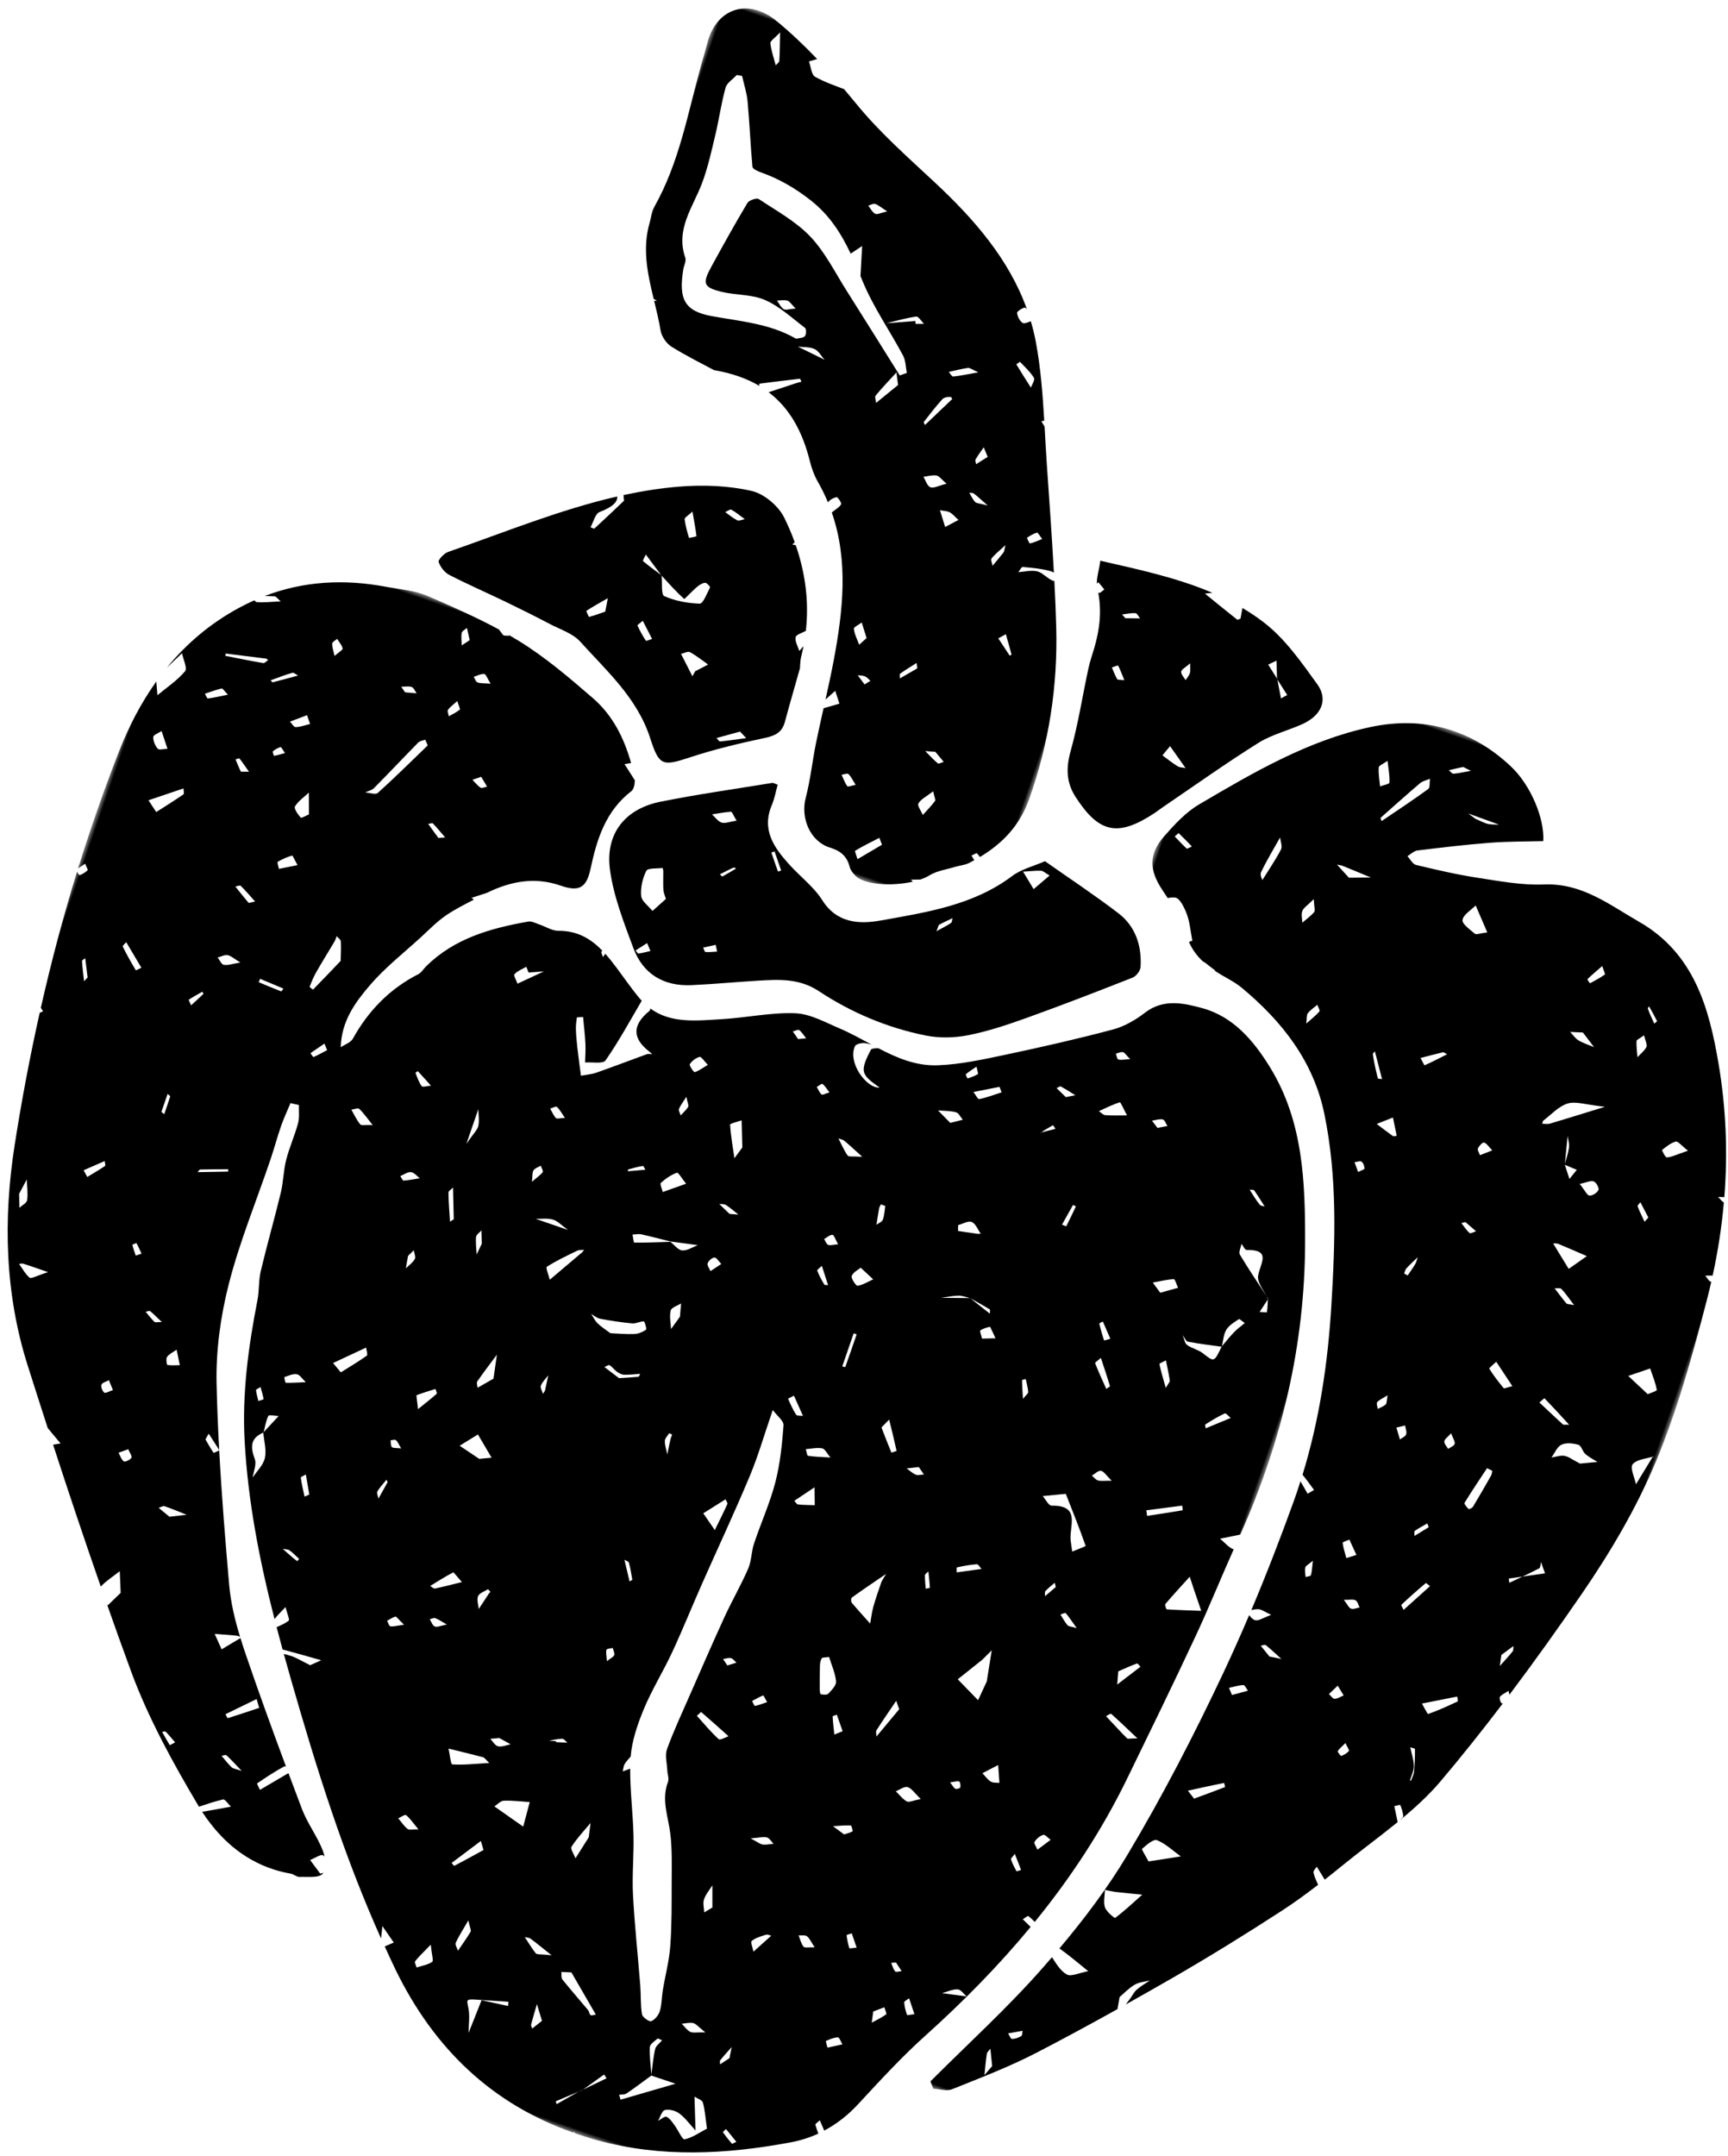 <svg width="182px" height="227px" viewBox="0 0 182 227" version="1.1" xmlns="http://www.w3.org/2000/svg" xmlns:xlink="http://www.w3.org/1999/xlink">
    <title>Group 18</title>
    <defs>
        <polygon id="path-1" points="0 0 71 0 71 153 0 153"></polygon>
        <polygon id="path-3" points="0 0 139 0 139 148 0 148"></polygon>
        <polygon id="path-5" points="0 0 58 0 58 83 0 83"></polygon>
    </defs>
    <g id="🖥️-Desktop" stroke="none" stroke-width="1" fill="none" fill-rule="evenodd">
        <g id="0.-Homepage-V2" transform="translate(-795, -6054)">
            <g id="Group-10" transform="translate(-32, 1743)">
                <g id="Group" transform="translate(0, 4026)">
                    <g id="Group-18" transform="translate(919.126, 405.403) rotate(19) translate(-919.126, -405.403) translate(830.273, 296.609)">
                        <path d="M112.314,46.937 C112.535,47.526 112.756,48.115 112.977,48.704 C112.989,48.714 113.001,48.723 113.013,48.732 C113.024,48.752 113.034,48.771 113.046,48.79 C113.55,49.191 114.054,49.593 114.558,49.994 C114.389,50.177 114.221,50.359 114.053,50.542 C113.717,49.958 113.382,49.374 113.046,48.79 C113.028,48.776 113.011,48.763 112.994,48.749 L113.013,48.732 C113.013,48.732 112.994,48.749 112.994,48.749 C112.988,48.734 112.983,48.719 112.977,48.704 C112.525,48.342 112.073,47.98 111.62,47.617 C111.851,47.391 112.082,47.164 112.314,46.937 M106.085,60.844 C105.446,60.699 104.826,60.472 104.199,60.279 C104.325,59.943 104.451,59.608 104.643,59.099 C105.601,59.788 106.27,60.268 106.939,60.749 C106.653,60.786 106.348,60.903 106.085,60.844 M103.928,51.995 C103.67,51.769 103.269,51.578 103.199,51.304 C103.141,51.077 103.474,50.751 103.808,50.164 C103.974,50.676 104.113,50.916 104.114,51.158 C104.115,51.437 103.995,51.716 103.928,51.995 M97.082,54.244 C96.744,53.951 96.458,53.596 96.152,53.264 C96.343,53.122 96.672,52.83 96.705,52.86 C97.044,53.171 97.336,53.534 97.833,54.102 C97.421,54.188 97.165,54.316 97.082,54.244 M95.347,47.641 C95.776,47.434 96.189,47.173 96.641,47.049 C96.808,47.003 97.064,47.281 97.279,47.41 C96.854,47.552 96.43,47.693 95.811,47.898 C95.729,47.853 95.538,47.747 95.347,47.641 M107.282,43.943 C107.293,44.018 107.051,44.225 106.985,44.202 C105.613,43.721 104.248,43.217 102.883,42.718 C103.126,42.607 103.369,42.496 103.612,42.385 C99.556,42.09 95.442,42.594 91.344,43.033 C91.529,43.924 91.535,44.775 91.787,45.445 C91.816,45.377 91.845,45.306 91.87,45.233 C92.275,45.478 92.503,45.616 92.73,45.754 C92.59,45.942 92.442,46.291 92.311,46.285 C92.283,46.284 92.253,46.272 92.223,46.265 C93.23,48.033 93.642,49.923 93.732,51.932 C93.766,52.691 93.763,53.455 93.854,54.207 C94.207,57.14 94.737,60.06 94.911,63.003 C95.019,64.834 95.547,66.271 96.969,67.39 C100.554,70.213 102.579,69.947 105.395,66.289 C105.628,65.988 105.831,65.664 106.059,65.36 C108.466,62.147 110.8,58.876 113.321,55.754 C114.365,54.461 115.839,53.521 117.066,52.366 C118.66,50.867 118.834,49.054 117.184,47.89 C114.848,46.242 112.428,44.473 109.767,43.575 C108.888,43.278 108.004,43.048 107.116,42.864 C107.172,43.224 107.23,43.584 107.282,43.943" id="Fill-1" fill="#000000"></path>
                        <g id="Group-5" transform="translate(106.705, 47.869)">
                            <mask id="mask-2" fill="white">
                                <use xlink:href="#path-1"></use>
                            </mask>
                            <g id="Clip-4"></g>
                            <path d="M25.115,6.648 C23.976,8.278 22.759,9.853 21.566,11.445 C21.496,11.349 21.426,11.253 21.356,11.157 C22.268,9.551 23.163,7.935 24.105,6.346 C24.29,6.033 24.656,5.827 24.939,5.57 C25.007,5.937 25.264,6.434 25.115,6.648 M20.261,18.196 C19.714,17.896 19.17,17.598 18.626,17.3 C18.837,17.275 19.049,17.22 19.258,17.231 C20.318,17.285 21.377,17.356 22.436,17.421 C21.774,17.657 21.112,17.892 20.261,18.196 M21.908,32.514 C21.714,33.014 21.407,33.47 21.01,34.178 C20.9,33.635 20.734,33.324 20.812,33.096 C20.954,32.682 21.241,32.317 21.468,31.931 C21.625,32.129 21.954,32.394 21.908,32.514 M17.976,22.809 C17.775,23.323 17.44,23.785 17.159,24.268 C17.015,23.877 16.747,23.482 16.763,23.098 C16.778,22.726 17.086,22.366 17.494,21.539 C17.803,22.315 18.049,22.624 17.976,22.809 M20.099,5.235 C20.52,6.126 20.869,6.708 21.037,7.338 C21.078,7.488 20.517,7.798 20.232,8.035 C19.959,7.426 19.622,6.833 19.451,6.196 C19.397,5.995 19.788,5.676 20.099,5.235 M28.807,34.606 C29.342,35.416 29.902,36.261 30.461,37.107 C30.306,37.132 30.048,37.223 30.014,37.17 C29.553,36.456 29.1,35.735 28.709,34.982 C28.632,34.835 28.825,34.547 28.807,34.606 M31.248,46.026 C31.472,46.088 31.677,46.37 31.788,46.605 C31.822,46.677 31.517,46.908 31.265,47.175 C30.954,46.795 30.762,46.559 30.571,46.324 C30.799,46.214 31.063,45.976 31.248,46.026 M32.863,40.557 C33.223,41.164 33.546,41.708 33.869,42.252 C33.739,42.306 33.589,42.431 33.483,42.4 C32.806,42.203 32.139,41.972 31.468,41.752 C31.771,41.493 32.073,41.234 32.863,40.557 M33.833,16.608 C34.425,17.259 35.017,17.909 35.912,18.893 C35.192,19.248 34.894,19.52 34.73,19.454 C34.103,19.204 33.105,18.926 33.024,18.508 C32.914,17.948 33.529,17.248 33.833,16.608 M34.221,34.276 C34.203,34.293 33.797,33.891 33.573,33.684 C34.247,33.237 34.917,32.781 35.603,32.352 C35.693,32.296 35.87,32.377 36.088,32.405 C35.399,33.115 34.829,33.716 34.221,34.276 M38.289,97.441 C38.974,97.69 39.64,97.994 40.312,98.28 C39.98,98.325 39.647,98.368 39.045,98.449 C38.736,98.256 38.27,97.963 37.804,97.671 C37.968,97.589 38.171,97.398 38.289,97.441 M39.371,55.121 C39.595,54.609 39.864,54.117 40.116,53.617 C40.116,53.869 40.156,54.129 40.108,54.371 C40.013,54.844 39.869,55.307 39.745,55.773 C39.607,55.751 39.47,55.728 39.333,55.706 C39.343,55.51 39.297,55.29 39.371,55.121 M39.912,89.297 C39.787,88.98 39.6,88.67 39.562,88.342 C39.541,88.163 39.769,87.954 40.084,87.423 C40.246,88.186 40.37,88.56 40.38,88.936 C40.384,89.052 40.077,89.176 39.912,89.297 M36.405,115.179 C35.881,114.837 35.698,114.718 35.515,114.599 C36.625,113.922 37.734,113.245 38.854,112.586 C38.859,112.584 39.11,112.95 39.093,112.964 C38.212,113.711 37.314,114.438 36.405,115.179 M34.023,122.991 C33.546,122.538 32.899,122.048 32.953,121.952 C33.254,121.417 33.746,120.567 34.134,120.587 C35.121,120.638 36.089,121.092 37.064,121.384 C36.129,121.878 35.194,122.372 34.023,122.991 M32.636,129.759 C32.592,129.824 31.557,129.445 31.26,129.06 C30.904,128.601 30.847,127.912 30.66,127.322 C31.085,127.26 31.516,127.221 31.934,127.128 C32.944,126.904 33.947,126.653 34.539,126.512 C33.891,127.666 33.318,128.749 32.636,129.759 M37.424,102.182 C37.565,102.126 37.852,102.441 38.072,102.585 C37.625,102.889 37.178,103.193 36.633,103.563 C36.402,103.308 36.242,103.132 36.082,102.956 C36.526,102.687 36.949,102.369 37.424,102.182 M41.855,68.386 C41.933,68.935 42.059,69.207 41.975,69.37 C41.833,69.644 41.557,69.85 41.338,70.084 C41.232,69.865 40.995,69.601 41.052,69.438 C41.153,69.147 41.431,68.917 41.855,68.386 M42.792,39.928 C43.078,39.904 43.392,40.179 43.882,40.42 C43.265,40.946 43.044,41.134 42.822,41.323 C42.668,41.122 42.376,40.911 42.39,40.723 C42.412,40.434 42.626,39.943 42.792,39.928 M44.458,49.429 C44.044,49.257 43.681,48.964 43.298,48.717 C43.437,48.627 43.577,48.537 43.663,48.481 C44.189,48.69 44.616,48.86 45.042,49.03 C44.843,49.172 44.578,49.477 44.458,49.429 M46.339,90.47 C46.069,90.62 45.797,90.89 45.53,90.886 C45.276,90.883 45.027,90.592 44.506,90.253 C45.11,90.057 45.424,89.85 45.69,89.9 C45.934,89.945 46.125,90.269 46.339,90.47 M47.765,99.777 C47.507,100.002 47.281,100.314 46.981,100.422 C46.797,100.488 46.5,100.245 46.253,100.141 C46.434,99.793 46.614,99.444 46.841,99.008 C47.237,99.337 47.501,99.557 47.765,99.777 M48.517,18.299 C48.82,18.709 49.105,19 49.065,19.054 C48.709,19.546 48.297,19.998 47.881,20.442 C47.874,20.45 47.472,20.148 47.491,20.111 C47.762,19.575 48.075,19.059 48.517,18.299 M48.708,26.516 C48.31,26.432 47.953,26.152 47.578,25.959 C47.957,25.847 48.337,25.736 48.868,25.58 C49.388,25.926 49.932,26.289 50.476,26.651 C49.886,26.613 49.282,26.636 48.708,26.516 M53.609,32.218 C51.405,33.826 50.065,34.816 48.708,35.781 C48.496,35.931 48.204,35.968 47.949,36.057 C47.947,35.936 47.895,35.782 47.951,35.699 C48.536,34.828 48.981,33.75 49.784,33.171 C50.512,32.647 51.637,32.671 53.609,32.218 M56.394,47.665 C56.626,47.683 56.858,47.702 56.924,47.707 C56.437,48.379 55.996,48.988 55.554,49.597 C54.748,48.932 53.943,48.267 53.137,47.602 C53.306,47.553 53.477,47.454 53.642,47.464 C54.56,47.516 55.477,47.595 56.394,47.665 M55.048,40.033 C55.316,40.026 55.836,40.498 55.815,40.716 C55.783,41.044 55.424,41.502 55.115,41.59 C54.875,41.658 54.498,41.244 53.739,40.764 C54.339,40.405 54.689,40.043 55.048,40.033 M55.056,23.764 C55.385,24.295 55.725,24.596 55.69,24.843 C55.625,25.301 55.34,25.729 55.147,26.169 C54.923,25.646 54.659,25.134 54.502,24.592 C54.46,24.448 54.747,24.209 55.056,23.764 M54.573,20.719 C54.974,21.08 55.426,21.476 55.856,21.896 C55.884,21.923 55.737,22.129 55.672,22.252 C55.286,21.837 54.882,21.438 54.532,20.995 C54.459,20.903 54.587,20.651 54.573,20.719 M56.508,53.113 C55.933,52.768 55.379,52.386 54.818,52.017 C55.054,51.952 55.354,51.761 55.514,51.843 C56.048,52.117 56.533,52.488 57.336,53.022 C56.809,53.087 56.613,53.176 56.508,53.113 M60.944,65.097 C60.548,65.215 60.396,65.318 60.305,65.279 C59.271,64.832 58.245,64.365 57.217,63.903 C57.339,63.696 57.557,63.303 57.571,63.31 C58.615,63.836 59.642,64.394 60.944,65.097 M60.408,40.507 C60.839,40.913 61.269,41.319 61.73,41.755 C61.633,41.983 61.564,42.144 61.495,42.306 C61.083,41.878 60.654,41.463 60.275,41.007 C60.211,40.93 60.358,40.678 60.408,40.507 M61.856,33.252 C62.047,33.121 62.56,33.461 63.383,33.744 C62.266,34.607 61.927,34.981 61.507,35.136 C61.349,35.195 60.757,34.592 60.779,34.558 C61.086,34.081 61.403,33.56 61.856,33.252 M63.553,67.454 C64.018,67.649 64.54,67.709 65.037,67.827 C64.351,68.14 63.665,68.453 63.355,68.594 C62.457,68.462 61.976,68.283 61.538,68.356 C61.105,68.428 60.714,68.754 60.305,68.97 C60.478,68.415 60.497,67.704 60.863,67.348 C61.256,66.967 61.97,66.803 62.554,66.775 C62.873,66.76 63.183,67.298 63.553,67.454 M67.081,56.718 C67.565,57.345 68.102,57.944 68.476,58.631 C68.532,58.736 67.829,59.252 67.715,59.357 C66.677,58.894 65.915,58.553 65.154,58.213 C65.796,57.715 66.439,57.216 67.081,56.718 M68.621,66.858 C68.852,66.245 69.718,65.867 70.365,65.421 C70.373,65.386 70.38,65.356 70.387,65.321 C70.418,65.338 70.441,65.351 70.461,65.361 C70.509,65.353 70.612,65.438 70.461,65.361 C70.458,65.362 70.453,65.361 70.45,65.363 C70.423,65.383 70.393,65.402 70.365,65.421 C70.084,66.701 69.86,67.721 69.637,68.737 C69.264,68.098 68.456,67.295 68.621,66.858 M61.503,81.811 C61.136,82.169 60.768,82.525 60.402,82.883 C60.331,82.744 60.196,82.484 60.198,82.483 C60.63,82.254 61.068,82.035 61.503,81.811 C61.971,81.353 62.436,80.892 62.886,80.417 C62.994,80.303 62.864,79.966 62.844,79.732 L63.632,80.715 C62.921,81.076 62.213,81.445 61.503,81.811 M63.083,89.598 C62.854,90.237 62.571,90.858 62.309,91.486 C62.251,91.192 62.193,90.898 62.083,90.338 C62.32,89.994 62.649,89.515 62.979,89.036 C63.019,89.225 63.138,89.443 63.083,89.598 M56.82,98.723 C56.752,98.776 56.178,98.19 55.84,97.9 C56.873,97.299 57.905,96.698 59.114,95.995 C59.192,96.167 59.362,96.427 59.32,96.468 C58.513,97.25 57.7,98.029 56.82,98.723 M57.397,105.949 C57.358,105.949 57.319,105.949 57.279,105.95 C57.254,105.427 57.346,104.86 57.174,104.39 C56.949,103.773 56.516,103.231 56.172,102.656 C56.356,102.657 56.684,102.608 56.704,102.664 C56.96,103.412 57.2,104.168 57.384,104.936 C57.461,105.257 57.397,105.61 57.397,105.949 M54.909,72.842 C54.678,74.086 54.439,75.328 54.174,76.564 C54.141,76.716 53.869,76.963 53.821,76.938 C53.583,76.821 53.175,76.58 53.201,76.466 C53.514,75.049 53.892,73.647 54.254,72.24 C54.459,72.266 54.663,72.292 54.868,72.318 C54.884,72.493 54.94,72.676 54.909,72.842 M51.069,62.258 C51.007,62.208 51.361,61.649 51.522,61.326 C52.256,61.89 52.99,62.453 53.964,63.201 C53.483,63.514 53.241,63.748 53.17,63.705 C52.444,63.261 51.727,62.793 51.069,62.258 M51.591,39.354 C51.596,39.36 51.601,39.366 51.605,39.372 C52.059,39.401 52.513,39.429 52.967,39.457 C52.827,39.845 52.687,40.232 52.547,40.619 C52.233,40.204 51.919,39.788 51.605,39.372 C51.596,39.372 51.587,39.371 51.577,39.371 C51.575,39.338 51.574,39.305 51.572,39.273 C51.344,38.31 51.117,37.348 50.889,36.386 C51.075,36.761 51.346,37.12 51.426,37.516 C51.54,38.089 51.535,38.685 51.572,39.273 L51.591,39.354 L51.577,39.371 C51.577,39.371 51.591,39.354 51.591,39.354 M50.805,89.201 C50.665,89.057 50.376,88.835 50.404,88.78 C50.937,87.762 51.502,86.761 52.093,85.776 C52.116,85.736 52.458,85.886 52.617,85.936 C51.905,87.219 51.355,88.21 50.805,89.201 M49.604,105.877 C49.554,105.92 49.07,105.615 49.087,105.532 C49.15,105.224 49.34,104.941 49.574,104.46 C49.883,104.783 50.225,105.021 50.188,105.122 C50.082,105.412 49.848,105.676 49.604,105.877 M50.2,79.786 C50.311,79.92 50.422,80.053 50.47,80.11 C50.05,80.621 49.701,81.045 49.352,81.469 C49.299,81.293 49.147,81.046 49.212,80.954 C49.508,80.541 49.865,80.171 50.2,79.786 M49.717,71.653 C49.493,71.45 49.137,71.277 49.081,71.035 C49.026,70.797 49.274,70.488 49.478,69.995 C49.837,70.434 50.17,70.664 50.196,70.926 C50.219,71.15 49.89,71.409 49.717,71.653 M43.834,71.304 C44.172,71.089 44.401,70.944 44.631,70.798 C44.778,71.08 45.032,71.36 45.038,71.646 C45.043,71.882 44.755,72.125 44.597,72.364 C44.375,72.056 44.153,71.747 43.834,71.304 M43.323,86.01 C43.015,85.552 42.677,85.109 42.432,84.62 C42.396,84.547 42.794,84.257 42.992,84.068 C43.363,84.455 43.732,84.843 44.222,85.355 C43.801,85.663 43.562,85.836 43.323,86.01 M27.334,144.744 C27.117,145.001 26.819,145.238 26.506,145.345 C26.38,145.389 26.129,145.075 25.936,144.923 C26.339,144.699 26.741,144.474 27.284,144.171 C27.305,144.342 27.426,144.633 27.334,144.744 M25.006,149.887 C24.838,149.156 24.647,148.429 24.515,147.692 C24.481,147.498 24.629,147.272 24.694,147.06 C24.948,147.609 25.202,148.158 25.466,148.727 C25.298,149.151 25.152,149.519 25.006,149.887 M12.528,17.707 C12.348,18.917 12.017,20.106 11.723,21.393 C11.715,21.378 11.284,20.993 11.322,20.661 C11.48,19.28 11.778,17.915 12.026,16.544 C12.205,16.933 12.581,17.352 12.528,17.707 M3.108,20.859 C2.559,20.617 2.03,20.331 1.496,20.057 C1.594,19.898 1.759,19.591 1.782,19.601 C2.342,19.851 2.887,20.133 3.553,20.47 C3.347,20.655 3.17,20.886 3.108,20.859 M27.805,3.278 C27.906,3.222 28.081,3.299 28.746,3.371 C27.903,3.836 27.519,4.092 27.1,4.256 C26.956,4.312 26.723,4.14 26.531,4.072 C26.954,3.804 27.369,3.522 27.805,3.278 M33.398,7.762 C33.022,7.87 32.65,8.024 32.266,8.073 C31.922,8.115 31.564,8.041 30.856,7.996 C30.776,7.972 30.358,7.84 29.939,7.709 C31.092,7.727 32.245,7.744 33.398,7.762 M26.155,13.131 C28.457,12.009 30.766,10.894 33.116,9.876 C34.83,9.134 36.61,8.543 38.363,7.883 C37.728,5.609 35.21,2.752 32.589,1.568 C27.315,-0.813 22.067,-0.462 17.197,2.483 C11.467,5.947 7.125,11.01 2.827,16.035 C1.758,17.284 1.056,18.906 0.421,20.453 C-0.523,22.754 0.154,24.339 2.122,25.829 C2.385,26.028 2.651,26.23 2.915,26.435 C3.152,26.292 3.394,26.178 3.649,26.126 C4.129,26.029 4.918,26.831 5.373,27.388 C5.945,28.088 6.318,28.952 6.828,29.834 C6.737,29.897 6.635,29.985 6.534,30.072 C7.158,30.761 7.868,31.223 8.653,31.563 C8.655,31.562 8.656,31.56 8.658,31.559 C8.738,31.505 8.943,31.639 10.135,32.021 C10.115,32.032 10.099,32.04 10.08,32.05 C10.123,32.062 10.164,32.075 10.208,32.087 C11.258,32.359 12.369,32.449 13.374,32.83 C18.545,34.793 23.032,37.685 25.923,42.571 C29.393,48.436 31.36,54.853 33.176,61.387 C34.81,67.265 35.904,73.19 36.107,79.217 C36.647,79.549 37.164,79.918 37.769,80.337 C37.489,80.666 37.376,80.8 37.263,80.933 C36.883,80.602 36.504,80.271 36.124,79.94 C36.139,80.663 36.15,81.386 36.139,82.111 C36.077,86.219 35.926,90.335 35.646,94.439 C35.87,94.305 36.097,94.181 36.339,94.113 C36.652,94.024 37.027,94.162 37.785,94.242 C37.091,94.803 36.753,95.289 36.375,95.322 C36.128,95.343 35.865,95.193 35.602,95.026 C35.443,97.251 35.249,99.473 35.007,101.687 C34.22,108.864 33.171,116.041 31.686,123.104 C30.856,127.05 29.586,130.941 28.122,134.731 C28.128,134.725 28.137,134.712 28.141,134.713 C29.237,135.032 30.306,135.445 31.781,135.984 C30.905,136.477 30.273,137.134 29.768,137.048 C29.02,136.921 28.331,136.336 27.69,135.837 C27.495,136.327 27.298,136.816 27.098,137.303 C24.979,142.446 22.286,147.354 19.843,152.364 C20.023,152.576 20.202,152.788 20.382,153 C21.015,152.814 21.802,152.806 22.256,152.414 C24.688,150.311 27.168,148.238 29.384,145.919 C31.628,143.571 33.824,141.176 35.993,138.756 C35.94,138.424 35.876,138.023 35.79,137.489 C36.008,137.122 36.35,136.372 36.855,135.755 C37.197,135.337 37.769,135.107 38.238,134.793 C37.901,135.246 37.522,135.674 37.242,136.159 C37.056,136.483 37.017,136.89 36.903,137.256 C36.823,137.508 36.742,137.758 36.661,138.01 C37.911,136.608 39.155,135.201 40.388,133.785 C43.355,130.375 46.221,126.87 49.004,123.308 C49.961,122.084 50.852,120.804 51.71,119.502 C51.397,119.167 51.073,118.839 50.837,118.457 C50.727,118.279 50.928,117.909 50.962,117.748 C51.404,118.112 51.802,118.44 52.195,118.763 C52.613,118.115 53.025,117.464 53.43,116.81 C54.735,114.705 56.174,112.645 57.484,110.534 C57.091,109.875 56.847,109.466 56.604,109.059 C56.796,108.948 57.132,108.713 57.159,108.744 C57.422,109.05 57.677,109.381 57.837,109.748 C57.884,109.856 57.749,110.051 57.593,110.357 C58.657,108.628 59.633,106.863 60.357,105.003 C61.626,101.74 62.794,98.434 63.894,95.102 C63.855,95.117 63.816,95.135 63.78,95.147 C63.707,95.173 63.339,94.747 63.373,94.584 C63.428,94.315 63.701,94.092 64.02,93.666 C64.095,93.795 64.175,93.913 64.249,94.021 C65.59,89.888 66.825,85.719 67.988,81.538 C69.413,76.415 70.5,71.094 70.843,65.804 C71.229,59.852 70.838,53.817 70.372,47.85 C70.324,47.23 70.264,46.613 70.198,45.997 C70.185,45.998 70.172,46.001 70.159,46.002 C69.906,46.012 69.641,45.734 69.382,45.586 C69.628,45.501 69.875,45.414 70.121,45.328 C69.817,42.736 69.355,40.18 68.732,37.67 C68.481,37.622 68.22,37.43 67.964,37.317 C68.236,37.231 68.504,37.147 68.596,37.117 C67.42,32.568 65.707,28.17 63.419,23.985 C60.58,18.791 57.22,13.884 50.666,12.631 C47.095,11.949 43.648,10.722 39.922,12.178 C37.753,13.027 35.369,13.371 33.053,13.791 C30.889,14.183 28.692,14.41 26.501,14.623 C26.139,14.658 25.733,14.247 25.347,14.042 C25.613,13.731 25.818,13.296 26.155,13.131" id="Fill-3" fill="#000000" mask="url(#mask-2)"></path>
                        </g>
                        <g id="Group-8" transform="translate(-0, 69.587)">
                            <mask id="mask-4" fill="white">
                                <use xlink:href="#path-3"></use>
                            </mask>
                            <g id="Clip-7"></g>
                            <path d="M113.908,120.174 C113.632,119.801 113.393,119.396 113.194,118.976 C113.173,118.931 113.48,118.732 113.635,118.605 C113.922,118.974 114.21,119.343 114.615,119.864 C114.284,120.013 113.936,120.211 113.908,120.174 L113.908,120.174 Z M114.184,102.135 C114.616,102.107 115.075,102.49 115.905,102.87 C115.196,103.278 114.86,103.635 114.596,103.588 C114.094,103.5 113.634,103.18 113.157,102.957 C113.498,102.664 113.825,102.158 114.184,102.135 L114.184,102.135 Z M111.568,78.576 C112.171,78.203 112.794,77.853 113.445,77.576 C113.583,77.517 113.857,77.774 114.068,77.886 C113.324,78.264 112.58,78.641 111.722,79.076 C111.699,79.006 111.519,78.606 111.568,78.576 L111.568,78.576 Z M110.764,40.866 C110.762,40.883 110.451,40.856 110.284,40.85 C110.426,40.069 110.567,39.289 110.709,38.508 L111.043,38.56 C110.957,39.329 110.874,40.1 110.764,40.866 L110.764,40.866 Z M109.352,98.168 C109.277,97.957 109.099,97.722 109.143,97.539 C109.434,96.331 109.772,95.135 110.095,93.935 C110.275,94.16 110.456,94.385 110.682,94.669 C110.215,95.898 109.783,97.033 109.352,98.168 L109.352,98.168 Z M109.294,121.592 C108.941,121.367 108.702,120.963 108.416,120.633 C108.708,120.558 109.039,120.36 109.28,120.438 C109.615,120.547 109.883,120.861 110.424,121.275 C109.843,121.451 109.456,121.696 109.294,121.592 L109.294,121.592 Z M108.918,143.66 C108.473,143.404 108.04,143.126 107.624,142.826 C107.6,142.809 107.753,142.549 107.824,142.402 C108.266,142.678 108.707,142.954 109.294,143.32 C109.102,143.497 108.952,143.679 108.918,143.66 L108.918,143.66 Z M109.844,107.898 C109.915,107.876 110.258,108.391 110.228,108.423 C109.984,108.679 109.681,108.878 109.486,109.026 C108.893,108.838 108.497,108.711 108.101,108.585 C108.679,108.346 109.249,108.086 109.844,107.898 L109.844,107.898 Z M109.571,81.521 C109.583,81.549 109.326,81.685 109.195,81.77 C109.007,81.332 108.791,80.902 108.65,80.449 C108.61,80.322 108.789,80.127 108.869,79.962 C109.125,80.513 109.364,81.011 109.571,81.521 L109.571,81.521 Z M105.779,54.178 C105.988,53.878 106.599,53.457 106.641,53.499 C106.954,53.806 107.253,54.127 107.555,54.446 C107.557,54.445 107.56,54.444 107.562,54.443 L107.767,54.666 C108.241,55.173 108.71,55.686 109.179,56.199 L107.767,54.666 C107.697,54.591 107.625,54.52 107.555,54.446 C107.115,54.609 106.674,54.772 106.234,54.936 C106.07,54.675 105.71,54.278 105.779,54.178 L105.779,54.178 Z M104.048,144.846 C103.836,144.969 103.091,144.147 102.569,143.789 C102.227,143.556 101.856,143.256 101.48,143.227 C101.263,143.21 101.008,143.673 100.77,143.919 C100.865,143.464 100.814,142.781 101.089,142.606 C101.49,142.351 102.179,142.3 102.647,142.455 C103.419,142.711 104.112,143.202 104.838,143.593 C104.53,142.779 104.221,141.964 103.912,141.149 C103.8,140.852 103.689,140.554 103.578,140.256 C103.933,140.349 104.454,140.328 104.61,140.556 C105.075,141.231 105.396,142.004 105.914,143.014 C105.269,143.691 104.756,144.435 104.048,144.846 L104.048,144.846 Z M96.005,142.656 C96.241,142.53 96.553,142.463 96.698,142.27 C97.342,141.413 97.94,140.521 98.553,139.641 C98.552,139.641 98.551,139.642 98.549,139.642 C98.549,139.642 98.564,139.625 98.564,139.626 C98.56,139.631 98.557,139.636 98.553,139.641 C99.449,139.635 100.344,139.628 101.24,139.622 C99.598,140.779 97.957,141.937 96.316,143.095 C96.212,142.948 96.109,142.802 96.005,142.656 L96.005,142.656 Z M95.525,133.865 C95.043,132.979 94.77,131.985 94.365,131.054 C93.089,128.12 91.722,125.223 90.525,122.257 C89.749,120.335 89.273,118.296 88.549,116.351 C87.729,114.151 86.675,112.026 85.928,109.811 C85.721,109.994 85.493,110.162 85.281,110.34 C85.256,110.074 85.172,109.797 85.22,109.544 C85.278,109.24 85.421,108.949 85.562,108.593 C85.149,106.982 85.141,105.208 85.237,103.53 C85.364,101.279 85.881,99.054 86.117,96.806 C86.389,94.209 86.521,91.598 86.742,88.997 C87.094,84.871 87.537,80.753 87.806,76.623 C87.957,74.322 87.833,72.002 87.833,69.221 C88.471,69.659 89.313,69.923 89.431,70.375 C89.942,72.336 90.416,74.339 90.57,76.352 C90.743,78.606 90.524,80.887 90.545,83.156 C90.553,84.056 90.893,84.966 90.824,85.851 C90.677,87.729 90.312,89.589 90.124,91.465 C89.827,94.447 89.594,97.436 89.349,100.423 C89.181,102.486 88.961,104.549 88.926,106.615 C88.915,107.302 89.402,107.999 89.673,108.687 C89.828,109.081 90.161,109.47 90.148,109.853 C90.081,111.85 91.357,113.271 92.155,114.914 C92.876,116.398 93.373,117.995 93.908,119.562 C94.642,121.716 95.41,123.866 95.993,126.062 C96.4,127.594 96.51,129.204 96.775,130.774 C96.897,131.497 97.165,132.206 97.191,132.928 C97.208,133.372 97,133.947 96.683,134.23 C96.519,134.377 95.674,134.139 95.525,133.865 L95.525,133.865 Z M92.232,143.387 C92.22,143.404 92.208,143.421 92.197,143.437 L92.19,143.429 C92.19,143.429 92.197,143.437 92.197,143.437 C92.082,143.539 91.968,143.643 91.853,143.746 C91.268,144.406 90.688,145.069 90.106,145.731 C90.041,145.644 89.911,145.488 89.919,145.481 C90.558,144.896 91.206,144.321 91.853,143.746 C91.862,143.735 91.872,143.724 91.882,143.713 C91.974,143.609 92.087,143.523 92.19,143.429 C92.205,143.415 92.218,143.401 92.232,143.387 C92.759,142.643 93.286,141.899 93.813,141.155 C93.938,141.251 94.063,141.348 94.188,141.444 C93.536,142.092 92.884,142.74 92.232,143.387 L92.232,143.387 Z M86.042,132.409 C86.343,132.321 86.645,132.232 87.058,132.111 C88.344,133.226 89.639,134.348 90.933,135.47 C90.766,135.556 90.573,135.739 90.438,135.703 C90.271,135.659 90.178,135.392 90.01,135.291 C88.807,134.563 87.583,133.869 86.394,133.119 C86.203,132.998 86.156,132.651 86.042,132.409 L86.042,132.409 Z M85.078,139.044 C84.993,138.924 84.843,138.807 84.833,138.68 C84.774,137.938 84.747,137.192 84.711,136.448 C85.06,136.932 85.408,137.416 85.787,137.941 C85.498,138.391 85.288,138.718 85.078,139.044 L85.078,139.044 Z M82.86,131.434 C82.278,131.07 81.753,130.615 81.206,130.194 C81.418,130.178 81.647,130.101 81.837,130.157 C82.451,130.341 83.051,130.574 84.497,131.084 C83.34,131.345 83.012,131.53 82.86,131.434 L82.86,131.434 Z M79.065,137.959 C79.008,139.194 78.95,140.428 78.892,141.663 C78.61,140.825 78.453,139.912 78.01,139.169 C77.509,138.329 77.421,138.366 79.049,137.942 C79.965,137.692 80.881,137.442 81.797,137.192 C81.832,137.337 81.867,137.482 81.902,137.627 C80.956,137.738 80.01,137.848 79.064,137.958 L79.065,137.959 Z M77.6,109.617 C77.361,109.684 77.121,109.752 76.881,109.82 C77.296,109.594 77.694,109.323 78.133,109.166 C78.304,109.105 78.568,109.299 78.789,109.378 C78.402,109.491 78.016,109.605 77.63,109.719 C77.62,109.685 77.61,109.651 77.6,109.617 L77.6,109.617 Z M73.701,118.227 C73.942,117.921 74.122,117.46 74.436,117.338 C75.284,117.009 76.188,116.825 77.07,116.583 C77.14,117.558 77.21,118.534 77.262,119.251 C75.886,118.855 74.793,118.541 73.701,118.227 L73.701,118.227 Z M75.018,133.841 C74.845,133.604 74.511,133.355 74.528,133.132 C74.583,132.425 74.769,131.728 75.012,130.47 C75.434,131.162 75.661,131.364 75.629,131.511 C75.461,132.295 75.228,133.066 75.018,133.841 L75.018,133.841 Z M71.747,125.514 C71.721,125.541 71.505,125.391 71.378,125.322 C72.097,124.259 72.817,123.195 73.537,122.132 C73.67,122.321 73.804,122.51 74.109,122.943 C73.292,123.842 72.529,124.687 71.747,125.514 L71.747,125.514 Z M72.835,135.832 C72.494,136.283 71.943,136.575 71.474,136.93 C71.345,136.741 71.074,136.511 71.115,136.371 C71.249,135.909 71.497,135.479 72.1,134.175 C72.54,135.127 72.951,135.678 72.835,135.832 L72.835,135.832 Z M68.067,115.489 C67.906,115.533 67.464,114.552 67.152,114.046 C68.396,113.933 69.638,113.809 70.884,113.72 C71.055,113.708 71.24,113.869 71.699,114.077 C70.277,114.662 69.201,115.181 68.067,115.489 L68.067,115.489 Z M65.813,123.446 C65.358,123.272 64.955,122.963 64.531,122.709 C64.757,122.499 65.064,122.07 65.195,122.118 C65.689,122.298 66.126,122.634 66.923,123.117 C66.311,123.311 66.007,123.52 65.813,123.446 L65.813,123.446 Z M64.488,75.103 L64.488,75.103 C64.474,75.165 64.436,75.327 64.399,75.49 C64.222,75.241 63.892,74.986 63.904,74.745 C63.924,74.315 64.149,73.893 64.288,73.468 C64.339,73.881 64.389,74.295 64.488,75.103 C64.497,75.069 64.498,75.063 64.488,75.103 L64.488,75.103 Z M65.623,96.821 C65.734,96.882 65.846,96.944 65.957,97.005 C65.925,97.073 65.88,97.137 65.861,97.208 C65.696,97.842 65.535,98.478 65.373,99.113 C65.188,98.691 64.834,98.255 64.868,97.851 C64.898,97.489 65.355,97.163 65.623,96.821 L65.623,96.821 Z M65.22,50.211 C65.643,49.91 66.079,49.626 66.535,49.379 C66.591,49.348 66.784,49.565 66.913,49.668 C66.371,49.91 65.83,50.152 65.211,50.428 C65.211,50.446 65.161,50.252 65.22,50.211 L65.22,50.211 Z M67.511,66.056 C68.638,65.89 69.764,65.689 70.87,65.421 C71.258,65.328 71.57,64.937 71.958,64.826 C72.054,64.798 72.525,65.484 72.458,65.577 C72.211,65.917 71.846,66.241 71.456,66.396 C70.679,66.705 69.856,66.897 69.036,67.143 C68.486,66.965 67.932,66.838 67.427,66.605 C67.07,66.441 66.78,66.134 66.461,65.891 C66.812,65.951 67.176,66.105 67.511,66.056 L67.511,66.056 Z M68.45,36.574 C68.593,36.476 69.061,36.853 69.535,37.091 C69.101,37.604 68.84,38.007 68.476,38.267 C68.398,38.322 67.679,37.786 67.716,37.641 C67.821,37.237 68.107,36.806 68.45,36.574 L68.45,36.574 Z M70.156,48.881 C70.266,48.789 70.897,49.322 71.448,49.668 C70.663,50.293 70.034,50.794 69.405,51.295 C69.225,51.005 68.824,50.595 68.906,50.448 C69.226,49.865 69.646,49.301 70.156,48.881 L70.156,48.881 Z M68.179,42.477 C68.178,42.115 68.321,41.752 68.492,41.005 C68.809,41.551 69.048,41.774 69.014,41.942 C68.936,42.326 68.725,42.683 68.567,43.051 C68.43,42.859 68.179,42.669 68.179,42.477 L68.179,42.477 Z M73.185,111.487 C72.796,111.71 72.423,112.067 72.013,112.116 C71.69,112.154 71.322,111.814 70.974,111.642 C71.322,111.483 71.672,111.326 71.837,111.25 C72.448,111.357 72.816,111.422 73.185,111.487 L73.185,111.487 Z M71.434,71.323 C70.772,71.104 70.185,70.91 69.598,70.716 C69.748,70.587 69.929,70.328 70.044,70.355 C70.374,70.43 70.667,70.655 70.995,70.754 C71.251,70.831 71.563,70.886 71.807,70.811 C72.349,70.644 72.864,70.388 73.389,70.168 C73.367,70.289 73.381,70.491 73.316,70.521 C72.695,70.805 72.061,71.06 71.434,71.323 L71.434,71.323 Z M74.72,55.381 C74.267,55.753 73.861,56.306 73.345,56.44 C72.924,56.549 72.373,56.158 71.879,55.988 C70.692,56.44 69.508,56.904 68.304,57.308 C68.244,57.328 68.009,56.825 67.855,56.567 C68.143,56.455 68.422,56.277 68.718,56.242 C69.761,56.12 70.809,56.047 71.856,55.956 C72.811,55.764 73.766,55.573 74.72,55.381 L74.72,55.381 Z M75.393,63.115 C75.261,63.552 75.094,64.102 74.928,64.652 C74.687,64.041 74.313,63.441 74.259,62.814 C74.23,62.487 74.767,62.112 75.048,61.76 C75.146,62.143 75.243,62.526 75.393,63.115 L75.393,63.115 Z M74.807,41.452 C75.149,42.372 75.493,43.293 75.804,44.129 C75.633,44.677 75.51,45.074 75.386,45.472 C74.841,44.415 74.258,43.374 73.804,42.28 C73.755,42.161 74.454,41.735 74.807,41.452 L74.807,41.452 Z M77.702,56.449 C77.253,57.033 77.061,57.282 76.869,57.531 C76.673,57.305 76.318,57.077 76.321,56.853 C76.325,56.565 76.557,56.14 76.801,56.04 C76.996,55.96 77.355,56.277 77.702,56.449 L77.702,56.449 Z M76.147,50.418 C76.678,50.55 77.187,50.764 77.706,50.944 C77.429,51.017 77.151,51.09 76.813,51.18 C76.351,50.966 75.895,50.754 75.44,50.544 C75.677,50.496 75.935,50.366 76.147,50.418 L76.147,50.418 Z M77.442,30.494 C77.793,30.611 78.094,30.874 78.415,31.078 C78.182,31.183 77.949,31.288 77.645,31.425 C77.366,31.222 77.112,31.038 76.858,30.854 C77.056,30.724 77.304,30.447 77.442,30.494 L77.442,30.494 Z M78.657,75.709 C78.714,76.225 78.787,76.74 78.854,77.256 C78.61,76.841 78.295,76.45 78.148,76.003 C78.064,75.743 78.248,75.396 78.311,75.088 L78.654,75.112 C78.654,75.311 78.636,75.512 78.657,75.709 L78.657,75.709 Z M79.452,91.198 C79.032,90.535 78.611,89.873 78.191,89.211 C78.383,89.257 78.669,89.241 78.751,89.362 C79.091,89.866 79.369,90.41 79.669,90.939 C79.597,91.026 79.525,91.112 79.452,91.198 L79.452,91.198 Z M80.443,99.053 C80.453,99.254 80.208,99.466 79.925,99.91 C79.699,99.37 79.508,99.084 79.491,98.789 C79.485,98.669 79.855,98.527 80.053,98.395 C80.193,98.614 80.433,98.829 80.443,99.053 L80.443,99.053 Z M81.604,35.058 C81.899,35.144 82.152,35.374 82.593,35.659 C82.246,35.903 81.996,36.186 81.879,36.139 C81.601,36.027 81.386,35.759 81.146,35.555 C81.302,35.378 81.509,35.029 81.604,35.058 L81.604,35.058 Z M83.84,116.582 C83.954,117.118 84.068,117.654 84.155,118.064 C83.932,119.009 83.742,119.811 83.553,120.613 C83.272,120.27 82.699,119.855 82.762,119.594 C83.013,118.564 83.464,117.582 83.84,116.582 L83.84,116.582 Z M86.189,79.731 C86.31,79.867 86.545,80.012 86.534,80.135 C86.452,81.072 86.32,82.005 86.177,83.16 C85.447,82.621 84.951,82.255 84.455,81.888 C85.033,81.169 85.611,80.451 86.189,79.731 L86.189,79.731 Z M85.721,39.963 C86.316,40.181 86.894,40.447 88.069,40.944 C87.126,41.199 86.722,41.435 86.572,41.326 C86.024,40.926 85.561,40.41 85.066,39.939 C85.285,39.943 85.526,39.892 85.721,39.963 L85.721,39.963 Z M88.657,50.481 C88.205,50.682 87.943,50.893 87.69,50.882 C87.485,50.874 87.291,50.598 87.092,50.44 C87.315,50.19 87.502,49.822 87.776,49.737 C87.931,49.689 88.232,50.106 88.657,50.481 L88.657,50.481 Z M89.061,54.894 C88.913,54.925 88.729,55.018 88.669,54.967 C88.252,54.61 87.834,54.246 87.487,53.826 C87.422,53.748 87.675,53.407 87.782,53.188 C88.184,53.724 88.586,54.26 89.061,54.894 L89.061,54.894 Z M91.044,68.772 C90.798,68.819 90.455,68.99 90.324,68.888 C89.83,68.506 89.402,68.037 88.974,67.578 C88.964,67.567 89.244,67.287 89.452,67.066 C90.061,67.72 90.552,68.246 91.044,68.772 L91.044,68.772 Z M94.611,103.214 C94.371,103.394 93.918,103.923 93.731,103.842 C92.705,103.4 91.744,102.807 90.761,102.266 C90.863,102.084 91.032,101.734 91.058,101.744 C92.267,102.222 93.464,102.731 94.611,103.214 L94.611,103.214 Z M91.713,52.039 C92.575,52.423 92.965,52.597 93.355,52.771 C92.919,53.181 92.53,53.678 92.02,53.946 C91.873,54.024 91.089,53.424 91.104,53.165 C91.131,52.72 91.557,52.299 91.713,52.039 L91.713,52.039 Z M91.552,45.044 C91.715,45.046 91.878,45.048 92.041,45.049 C92.128,45.53 92.282,46.012 92.273,46.492 C92.269,46.739 91.975,46.981 91.812,47.226 C91.71,46.653 91.601,46.081 91.513,45.506 C91.491,45.357 91.537,45.198 91.552,45.044 L91.552,45.044 Z M93.582,62.469 C93.582,62.479 93.373,62.486 93.261,62.495 L93.261,58.814 C93.373,58.814 93.484,58.814 93.596,58.814 C93.596,60.032 93.597,61.251 93.582,62.469 L93.582,62.469 Z M94.644,75.482 C94.79,75.891 94.937,76.3 95.278,77.257 C94.592,77.466 94.09,77.646 93.574,77.757 C93.438,77.786 93.255,77.605 93.094,77.52 C93.61,76.84 94.127,76.161 94.644,75.482 L94.644,75.482 Z M92.881,95.614 C92.633,95.794 92.385,95.976 92.07,96.207 C91.818,96.016 91.62,95.867 91.422,95.718 C91.671,95.589 91.912,95.38 92.171,95.355 C92.397,95.333 92.643,95.52 92.881,95.614 L92.881,95.614 Z M92.463,71.984 C92.994,71.756 93.51,71.428 94.063,71.342 C94.351,71.296 94.706,71.678 95.211,71.972 C94.28,72.228 93.608,72.446 92.919,72.569 C92.806,72.589 92.617,72.189 92.463,71.984 L92.463,71.984 Z M95.88,33.301 C96.177,33.281 96.498,33.63 96.808,33.811 C96.441,34.05 96.073,34.29 95.669,34.553 C94.991,34.214 94.507,33.972 94.023,33.73 C94.642,33.576 95.254,33.342 95.88,33.301 L95.88,33.301 Z M96.354,28.054 C96.552,28.398 96.793,28.692 96.744,28.752 C96.499,29.053 96.182,29.296 95.872,29.535 C95.86,29.545 95.525,29.225 95.551,29.18 C95.745,28.846 95.992,28.544 96.354,28.054 L96.354,28.054 Z M97.283,98.49 C96.837,98.834 96.54,99.099 96.202,99.289 C96.143,99.321 95.906,99.038 95.751,98.9 C96.049,98.578 96.337,98.245 96.664,97.956 C96.686,97.937 96.997,98.242 97.283,98.49 L97.283,98.49 Z M98.23,121.582 C98.063,121.155 97.764,120.729 97.76,120.3 C97.755,119.737 97.984,119.173 98.112,118.609 C98.347,119.291 98.582,119.973 98.873,120.816 C98.684,121.041 98.457,121.312 98.23,121.582 L98.23,121.582 Z M98.529,139.546 C98.54,139.573 98.553,139.599 98.564,139.625 C98.564,139.625 98.549,139.642 98.549,139.641 C98.542,139.61 98.535,139.577 98.529,139.546 C98.145,138.66 97.704,137.792 97.43,136.874 C97.339,136.568 97.693,136.111 97.9,135.756 C97.942,135.683 98.237,135.758 98.417,135.765 C98.276,136.134 97.988,136.519 98.025,136.871 C98.121,137.77 98.348,138.655 98.529,139.546 L98.529,139.546 Z M99.34,29.277 C99.496,29.467 99.614,29.61 99.732,29.752 C99.074,30.245 98.441,30.777 97.738,31.193 C97.611,31.268 97.199,30.864 96.919,30.682 C97.677,30.242 98.436,29.802 99.34,29.277 L99.34,29.277 Z M101.564,69.041 C101.575,69.06 101.116,69.401 101.105,69.388 C100.454,68.659 99.827,67.908 99.257,67.23 C99.534,66.647 99.645,66.416 99.755,66.184 C100.365,67.132 100.979,68.078 101.564,69.041 L101.564,69.041 Z M101.204,43.68 C101.654,43.71 102.071,44.231 102.502,44.539 C102.383,44.584 102.267,44.647 102.143,44.671 C101.479,44.802 100.813,44.922 100.148,45.046 C100.085,44.85 100.022,44.654 99.959,44.458 C100.375,44.178 100.808,43.654 101.204,43.68 L101.204,43.68 Z M104.305,70.757 C103.924,70.736 103.552,70.558 103.176,70.446 C103.531,70.276 103.887,70.106 104.33,69.893 C104.6,70.091 104.849,70.272 105.097,70.453 C104.833,70.562 104.563,70.771 104.305,70.757 L104.305,70.757 Z M105.092,99.418 C104.822,98.841 104.541,98.267 104.301,97.677 C104.28,97.626 104.531,97.466 104.656,97.357 C105.015,97.809 105.374,98.261 105.801,98.799 C105.454,99.102 105.273,99.26 105.092,99.418 L105.092,99.418 Z M104.895,135.737 C105.101,135.166 105.349,134.611 105.582,134.049 C105.618,134.32 105.653,134.592 105.737,135.232 C105.603,135.405 105.309,135.786 105.014,136.167 C104.97,136.022 104.853,135.851 104.895,135.737 L104.895,135.737 Z M103.939,122.794 C104.215,122.346 104.705,122.016 105.146,121.687 C105.286,121.582 105.538,121.625 105.7,121.605 C105.246,122.421 104.862,123.112 104.477,123.804 C104.282,123.458 103.837,122.96 103.939,122.794 L103.939,122.794 Z M102.301,85.693 C102.18,85.619 102.07,85.279 102.134,85.187 C102.808,84.224 103.518,83.287 104.218,82.343 C104.297,82.236 104.379,82.131 104.738,81.658 C104.621,82.258 104.549,82.457 104.549,82.657 C104.549,83.555 104.54,84.455 104.593,85.351 C104.629,85.95 104.764,86.545 104.855,87.142 C104,86.664 103.138,86.198 102.301,85.693 L102.301,85.693 Z M102.362,95.877 C102.306,95.889 102.156,95.615 102.099,95.455 C101.817,94.651 101.539,93.845 101.288,93.031 C101.212,92.783 101.165,92.491 101.227,92.251 C101.259,92.124 101.554,92.063 101.911,91.879 C102.446,92.614 103.085,93.281 103.441,94.073 C103.611,94.449 103.296,95.089 103.089,95.56 C103.008,95.743 102.624,95.82 102.362,95.877 L102.362,95.877 Z M102.451,133.49 C101.577,133.771 101.23,133.997 100.923,133.952 C100.534,133.896 100.176,133.619 99.804,133.437 C100.178,133.275 100.543,133.017 100.929,132.98 C101.243,132.949 101.583,133.183 102.451,133.49 L102.451,133.49 Z M101.735,112.821 C101.471,112.878 101.169,112.754 100.315,112.624 C101.204,112.241 101.548,111.99 101.905,111.972 C102.188,111.958 102.486,112.23 102.778,112.376 C102.432,112.531 102.098,112.744 101.735,112.821 L101.735,112.821 Z M105.989,51.764 C106.068,51.781 106.094,52.038 106.144,52.183 C105.317,51.895 104.49,51.607 103.663,51.319 C103.658,51.318 103.653,51.318 103.649,51.317 L103.648,51.316 C103.648,51.317 103.648,51.317 103.648,51.317 C103.643,51.317 103.637,51.317 103.631,51.318 C102.67,51.64 101.708,51.962 100.746,52.285 C101.3,52.007 101.835,51.679 102.414,51.469 C102.788,51.333 103.223,51.36 103.631,51.318 C103.636,51.317 103.641,51.315 103.646,51.313 L103.646,51.313 C103.651,51.316 103.657,51.317 103.663,51.319 C104.439,51.462 105.219,51.593 105.989,51.764 L105.989,51.764 Z M105.982,31.262 C105.991,31.252 106.223,31.441 106.35,31.537 C105.908,31.827 105.466,32.116 105.044,32.392 C105.032,32.408 105.019,32.423 105.008,32.438 C105.005,32.442 105.004,32.447 105.003,32.451 C105.079,32.644 104.985,32.515 105.003,32.451 C104.999,32.442 104.998,32.436 104.993,32.425 C105.01,32.414 105.027,32.403 105.044,32.392 C105.334,31.999 105.653,31.626 105.982,31.262 L105.982,31.262 Z M105.427,27.139 C106.015,27.234 106.595,27.382 107.177,27.513 C106.916,27.664 106.655,27.816 106.293,28.025 C105.879,27.83 105.475,27.64 105.072,27.45 C105.191,27.34 105.328,27.123 105.427,27.139 L105.427,27.139 Z M110.444,21.592 C110.647,21.571 110.874,21.781 111.395,22.04 C110.802,22.28 110.519,22.469 110.23,22.479 C110.087,22.484 109.933,22.158 109.784,21.983 C110.003,21.843 110.214,21.614 110.444,21.592 L110.444,21.592 Z M112.369,59.534 C111.977,58.577 111.79,58.148 111.641,57.706 C111.627,57.665 111.85,57.544 111.964,57.46 C112.201,57.86 112.47,58.247 112.658,58.669 C112.715,58.796 112.549,59.022 112.369,59.534 L112.369,59.534 Z M111.853,26.69 C111.928,26.637 112.501,27.275 113.01,27.746 C112.354,27.971 111.613,28.26 110.85,28.466 C110.621,28.527 110.329,28.356 110.066,28.291 C110.65,27.741 111.206,27.154 111.853,26.69 L111.853,26.69 Z M117.259,86.897 C117.465,86.475 117.671,86.053 117.877,85.631 C118.068,86.722 118.258,87.813 118.449,88.904 C118.375,89.625 118.3,90.347 118.226,91.069 C117.313,90.608 116.4,90.146 115.487,89.685 C116.078,88.756 116.668,87.827 117.259,86.897 L117.259,86.897 Z M116.712,26.924 C116.919,26.898 117.171,27.238 117.403,27.413 C117.125,27.574 116.847,27.735 116.478,27.947 C116.202,27.763 115.942,27.59 115.682,27.417 C116.024,27.24 116.354,26.969 116.712,26.924 L116.712,26.924 Z M117.673,49.095 C118.178,49.646 118.595,50.101 119.012,50.556 C118.816,50.689 118.455,50.948 118.447,50.938 C118.07,50.448 117.717,49.94 117.389,49.417 C117.368,49.383 117.568,49.212 117.673,49.095 L117.673,49.095 Z M120.325,55.686 C119.653,54.966 118.967,54.257 118.331,53.505 C118.276,53.439 118.551,53.095 118.726,52.785 C119.417,53.696 120.019,54.475 120.591,55.275 C120.626,55.324 120.419,55.545 120.325,55.686 L120.325,55.686 Z M123.287,42.445 C123.41,42.395 123.761,42.907 124.006,43.159 C123.482,43.519 122.958,43.879 122.402,44.261 C121.899,43.912 121.605,43.708 121.312,43.505 C121.964,43.137 122.598,42.723 123.287,42.445 L123.287,42.445 Z M122.635,65.08 C122.383,65.095 122.119,64.907 121.861,64.811 C122.103,64.531 122.312,64.073 122.596,64.021 C122.899,63.965 123.273,64.292 124.013,64.639 C123.29,64.882 122.967,65.06 122.635,65.08 L122.635,65.08 Z M125.286,50.798 C125.649,51.421 126.031,52.035 126.36,52.676 C126.43,52.811 126.307,53.045 126.215,53.547 C125.585,52.633 125.14,52.035 124.772,51.393 C124.728,51.317 125.105,51.002 125.286,50.798 L125.286,50.798 Z M126.833,48.186 C128.016,48.017 129.185,47.758 130.36,47.53 C130.361,47.522 130.362,47.516 130.362,47.508 L130.385,47.525 C130.385,47.525 130.362,47.508 130.362,47.508 C130.368,47.495 130.372,47.482 130.378,47.469 C130.313,46.871 130.134,46.25 130.25,45.689 C130.362,45.149 130.781,44.656 131.136,44.195 C131.194,44.118 131.608,44.312 131.858,44.381 C131.606,44.802 131.316,45.207 131.109,45.649 C130.833,46.24 130.617,46.861 130.378,47.469 C130.379,47.488 130.383,47.506 130.385,47.525 C130.376,47.526 130.368,47.528 130.36,47.53 C130.149,49.361 130.157,49.319 128.711,48.819 C128.13,48.619 127.443,48.727 126.856,48.536 C126.546,48.436 126.348,47.995 126.099,47.708 C126.345,47.876 126.616,48.217 126.833,48.186 L126.833,48.186 Z M128.248,30.852 C128.835,31.274 129.393,31.735 129.841,32.09 C129.795,32.09 129.466,32.19 129.274,32.071 C128.742,31.743 128.268,31.322 127.77,30.938 C127.933,30.905 128.157,30.787 128.248,30.852 L128.248,30.852 Z M131.562,39.199 C131.664,39.851 132.493,40.391 133.111,40.963 C133.196,41.029 133.281,41.093 133.365,41.159 C133.365,41.159 133.359,41.162 133.354,41.165 C133.359,41.162 133.365,41.159 133.365,41.159 C133.359,41.182 133.353,41.205 133.347,41.229 C133.474,41.665 133.613,42.099 133.69,42.544 C133.696,42.575 133.212,42.692 132.956,42.769 C133.086,42.256 133.216,41.742 133.347,41.229 C133.342,41.212 133.337,41.195 133.332,41.178 C133.264,41.105 133.188,41.034 133.111,40.963 C131.74,39.899 130.353,38.854 129.028,37.737 C128.801,37.546 128.881,36.993 128.819,36.607 C129.058,36.761 129.363,37.1 129.525,37.042 C132.027,36.145 131.353,37.859 131.562,39.199 L131.562,39.199 Z M131.578,56.197 C131.562,56.162 131.358,55.891 131.413,55.821 C131.898,55.205 132.407,54.601 132.97,54.056 C133.056,53.974 133.458,54.216 133.713,54.308 C133.035,54.908 132.357,55.508 131.578,56.197 L131.578,56.197 Z M135.987,72.723 C136.453,73.322 136.92,73.922 137.386,74.521 C136.228,74.874 135.073,75.235 133.906,75.554 C133.843,75.572 133.54,75.175 133.585,75.063 C134.053,73.871 134.569,72.697 135.072,71.519 C135.377,71.92 135.682,72.322 135.987,72.723 L135.987,72.723 Z M134.367,89.754 C133.406,89.283 132.464,88.772 131.517,88.273 C131.661,88.128 131.869,87.83 131.94,87.86 C132.939,88.273 133.918,88.73 135.402,89.403 C134.696,89.652 134.479,89.809 134.367,89.754 L134.367,89.754 Z M132.791,81.96 C132.846,81.914 133.093,82.094 133.25,82.169 C132.683,83.026 132.115,83.883 131.547,84.74 C131.47,84.44 131.394,84.14 131.201,83.387 C131.642,82.983 132.201,82.454 132.791,81.96 L132.791,81.96 Z M128.742,66.926 C128.652,66.75 128.562,66.574 128.472,66.398 C129.609,65.833 130.746,65.268 131.884,64.702 C131.958,64.856 132.104,65.141 132.095,65.145 C130.985,65.752 129.863,66.339 128.742,66.926 L128.742,66.926 Z M129.267,103.911 C129.066,103.684 128.667,103.415 128.705,103.24 C128.785,102.867 129.031,102.462 129.334,102.235 C129.483,102.124 129.91,102.382 130.237,102.48 C129.69,103.288 129.479,103.599 129.267,103.911 L129.267,103.911 Z M127.917,106.772 C127.573,106.469 127.237,106.149 126.959,105.787 C126.894,105.702 127.053,105.446 127.158,105.11 C127.734,105.79 128.031,106.141 128.328,106.491 C128.186,106.591 127.947,106.799 127.917,106.772 L127.917,106.772 Z M127.235,120.947 C127.235,120.947 127.235,120.947 127.235,120.947 C125.733,121.254 125.21,121.361 124.687,121.468 C125.155,121.147 125.587,120.711 126.105,120.551 C126.411,120.456 126.853,120.8 127.235,120.947 C127.235,120.947 127.236,120.947 127.236,120.946 C126.656,121.295 126.946,121.121 127.235,120.947 L127.235,120.947 Z M123.495,79.718 C123.656,79.603 123.895,79.353 123.966,79.393 C124.408,79.646 124.811,79.964 125.579,80.51 C124.967,80.537 124.709,80.629 124.561,80.539 C124.179,80.309 123.847,79.998 123.495,79.718 L123.495,79.718 Z M122.287,98.735 C121.891,98.652 121.535,98.379 121.162,98.188 L122.45,96.834 C122.671,97.353 122.891,97.871 123.187,98.567 C122.935,98.621 122.585,98.799 122.287,98.735 L122.287,98.735 Z M121.945,124.84 C121.665,124.483 121.397,124.1 121.229,123.684 C121.178,123.559 121.451,123.304 121.576,123.109 C121.899,123.53 122.222,123.95 122.648,124.504 C122.332,124.658 121.974,124.877 121.945,124.84 L121.945,124.84 Z M122.086,77.137 C121.804,77.616 121.567,78.019 121.331,78.421 C121.28,78.245 121.138,78.029 121.194,77.899 C121.368,77.498 121.618,77.128 121.838,76.747 C121.925,76.883 122.011,77.019 122.086,77.137 L122.086,77.137 Z M118.877,69.183 C118.591,69.287 118.075,68.765 117.666,68.534 C118.192,68.294 118.718,68.054 119.889,67.519 C121.142,68.985 122.431,70.479 123.654,72.024 C123.674,72.049 122.908,72.693 122.509,73.048 C122.341,72.719 122.175,72.388 122.004,72.06 C121.316,70.736 121.868,68.098 118.877,69.183 L118.877,69.183 Z M119.266,120.908 C118.99,120.748 118.8,120.441 118.575,120.194 C118.731,120.129 118.887,120.063 119.045,119.997 C119.369,120.249 119.636,120.456 119.902,120.663 C119.685,120.754 119.389,120.979 119.266,120.908 L119.266,120.908 Z M118.258,100.21 C118.699,99.994 118.925,99.796 119.132,99.813 C119.26,99.824 119.425,100.157 119.444,100.358 C119.453,100.454 119.152,100.681 119.011,100.666 C118.814,100.644 118.635,100.452 118.258,100.21 L118.258,100.21 Z M119.844,125.493 C119.508,125.967 119.086,126.38 118.693,126.813 C118.633,126.521 118.573,126.228 118.455,125.654 C118.734,125.422 119.076,125.136 119.419,124.851 C119.571,125.072 119.898,125.417 119.844,125.493 L119.844,125.493 Z M115.14,130.821 C114.982,130.572 114.729,130.24 114.759,130.212 C115.082,129.912 115.423,129.588 115.822,129.437 C115.964,129.383 116.279,129.785 116.515,129.978 C116.103,130.231 115.691,130.483 115.14,130.821 L115.14,130.821 Z M63.412,60.119 C62.736,61.262 62.053,62.401 61.16,63.897 C60.896,63.485 60.326,62.835 60.425,62.711 C61.173,61.769 62.043,60.921 62.899,60.067 C63.063,59.904 63.337,59.849 63.56,59.745 C63.512,59.87 63.48,60.005 63.412,60.119 L63.412,60.119 Z M60.305,98.579 C60.182,98.651 59.938,98.519 59.75,98.481 C60.347,97.762 60.928,97.029 61.568,96.351 C61.62,96.296 62.079,96.623 62.776,97.007 C61.753,97.666 61.043,98.146 60.305,98.579 L60.305,98.579 Z M61.594,102.36 C61.336,102.347 61.094,102.006 60.846,101.81 C61.018,101.705 61.19,101.513 61.361,101.515 C61.716,101.52 62.069,101.628 62.731,101.751 C62.157,102.078 61.868,102.375 61.594,102.36 L61.594,102.36 Z M57.165,103.863 C57.026,103.889 56.826,103.584 56.653,103.43 C56.875,103.188 57.07,102.908 57.334,102.728 C57.419,102.67 57.685,102.875 58.474,103.239 C57.785,103.585 57.49,103.803 57.165,103.863 L57.165,103.863 Z M55.794,53.565 C55.858,53.301 56.156,53.093 56.351,52.86 C56.501,53.051 56.81,53.29 56.77,53.423 C56.658,53.793 56.4,54.118 56.027,54.76 C55.895,54.153 55.729,53.831 55.794,53.565 L55.794,53.565 Z M55.936,46.446 C56.288,46.586 56.581,46.874 57.124,47.268 C56.658,47.452 56.371,47.669 56.239,47.598 C55.902,47.419 55.634,47.11 55.338,46.853 C55.542,46.707 55.811,46.397 55.936,46.446 L55.936,46.446 Z M59.311,81.764 C60.029,82.38 60.748,82.995 61.466,83.61 C61.125,83.765 60.785,83.919 60.276,84.15 C59.487,83.94 58.683,83.726 57.88,83.513 C58.357,82.93 58.834,82.347 59.311,81.764 L59.311,81.764 Z M58.465,73.172 C58.61,73.926 58.754,74.681 58.946,75.68 C58.649,76.018 58.16,76.575 57.671,77.131 C57.584,76.922 57.38,76.68 57.428,76.508 C57.743,75.387 58.113,74.282 58.465,73.172 L58.465,73.172 Z M59.427,57.804 C59.949,57.785 60.484,58.086 61.263,58.32 L57.674,58.32 C58.258,58.136 58.837,57.826 59.427,57.804 L59.427,57.804 Z M52.478,81.297 C52.023,80.325 51.816,79.995 51.859,79.96 C52.393,79.512 52.962,79.107 53.522,78.692 C53.623,78.841 53.847,79.056 53.808,79.128 C53.475,79.733 53.094,80.312 52.478,81.297 L52.478,81.297 Z M51.17,85.97 C50.99,85.875 50.926,85.561 50.811,85.342 C50.988,85.268 51.2,85.097 51.337,85.144 C51.555,85.217 51.723,85.435 52.144,85.786 C51.621,85.898 51.331,86.055 51.17,85.97 L51.17,85.97 Z M51.603,91.559 C51.478,91.333 51.215,91.081 51.252,90.887 C51.351,90.379 51.58,89.896 51.757,89.403 C51.866,89.525 51.974,89.647 51.949,89.619 C51.81,90.396 51.707,90.978 51.603,91.559 L51.603,91.559 Z M52.661,61.331 C52.855,61.849 53.05,62.366 53.155,62.644 C53.086,63.261 53.05,63.574 53.015,63.888 C52.786,63.319 52.499,62.765 52.357,62.176 C52.299,61.932 52.551,61.615 52.661,61.331 L52.661,61.331 Z M47.799,35.535 C47.576,35.248 47.108,34.86 47.177,34.696 C47.358,34.262 47.774,33.926 48.096,33.551 C48.239,33.717 48.382,33.883 48.526,34.049 C49.018,33.835 49.511,33.623 50.003,33.41 C49.268,34.118 48.534,34.826 47.799,35.535 L47.799,35.535 Z M48.2,53.234 L48.2,49.369 C48.402,49.925 48.706,50.468 48.772,51.039 C48.82,51.465 48.56,51.925 48.2,53.234 L48.2,53.234 Z M49.236,61.541 C48.844,60.596 48.429,59.659 48.085,58.697 C48.026,58.532 48.266,58.261 48.368,58.039 C48.74,59.049 49.114,60.059 49.526,61.173 C49.473,61.24 49.354,61.39 49.236,61.541 L49.236,61.541 Z M47.01,66.472 C46.933,66.901 46.642,67.292 46.44,67.698 C46.382,67.338 46.324,66.977 46.229,66.392 C46.309,66.231 46.459,65.93 46.609,65.629 C46.755,65.912 47.055,66.223 47.01,66.472 L47.01,66.472 Z M45.664,100.576 C45.458,100.505 45.249,100.44 45.046,100.36 C44.627,100.194 44.212,100.02 43.795,99.85 C44.039,99.816 44.307,99.702 44.523,99.764 C44.955,99.889 45.359,100.11 45.774,100.29 C45.738,100.386 45.701,100.481 45.664,100.576 L45.664,100.576 Z M43.548,91.652 C43.879,92.258 44.211,92.864 44.574,93.529 C44.405,93.685 44.29,93.793 44.175,93.9 C43.826,93.318 43.458,92.745 43.153,92.14 C43.114,92.063 43.408,91.819 43.548,91.652 L43.548,91.652 Z M45.198,76.95 C45.323,77.217 45.628,77.611 45.543,77.731 C44.927,78.599 44.232,79.412 43.527,80.286 C42.872,79.887 42.655,79.754 42.437,79.621 C43.357,78.731 44.278,77.841 45.198,76.95 L45.198,76.95 Z M41.777,49.024 C41.362,48.742 41.044,48.315 40.707,47.928 C40.684,47.901 40.859,47.655 40.864,47.658 C41.422,47.953 41.974,48.262 42.678,48.656 C42.312,48.814 41.911,49.114 41.777,49.024 L41.777,49.024 Z M38.4,83.21 C38.347,83.227 38.054,82.706 38.071,82.693 C38.431,82.419 38.798,82.049 39.21,81.98 C39.53,81.926 39.914,82.258 40.372,82.464 C39.616,82.762 39.017,83.015 38.4,83.21 L38.4,83.21 Z M38.358,93.769 C38.231,93.125 38.305,92.318 37.937,91.872 C37.079,90.83 36.759,89.937 37.872,88.943 C37.871,88.942 37.87,88.939 37.87,88.938 L37.879,88.931 C37.875,88.934 37.87,88.938 37.87,88.938 C37.878,88.917 37.888,88.897 37.896,88.877 C37.845,88.283 37.728,87.68 37.805,87.103 C37.826,86.947 38.473,86.873 38.833,86.762 C38.521,87.467 38.209,88.172 37.896,88.877 C37.897,88.89 37.9,88.904 37.901,88.917 C37.89,88.926 37.882,88.935 37.872,88.943 C38.236,89.763 38.8,90.558 38.9,91.408 C38.989,92.164 38.559,92.979 38.358,93.769 L38.358,93.769 Z M36.961,54.935 C36.455,54.618 36.03,54.172 35.573,53.775 C35.829,53.649 36.158,53.353 36.328,53.426 C36.869,53.658 37.352,54.027 38.219,54.57 C37.501,54.792 37.122,55.036 36.961,54.935 L36.961,54.935 Z M36.298,85.966 C36.09,85.634 35.862,85.31 35.69,84.959 C35.66,84.896 35.863,84.721 36.034,84.499 C36.335,84.937 36.571,85.252 36.754,85.596 C36.772,85.63 36.458,85.839 36.298,85.966 L36.298,85.966 Z M43.66,57.947 C44.016,57.878 44.441,58.161 44.73,58.256 C44.27,58.503 43.756,58.81 43.21,59.045 C43.114,59.086 42.888,58.828 42.722,58.709 C43.032,58.44 43.311,58.014 43.66,57.947 L43.66,57.947 Z M31.489,10.67 C31.587,10.313 31.827,9.995 32.115,9.466 C32.397,9.854 32.707,10.153 32.658,10.234 C32.426,10.611 32.096,10.929 31.801,11.268 C31.688,11.066 31.445,10.829 31.489,10.67 L31.489,10.67 Z M33.871,5.844 C34.045,5.799 34.333,6.184 34.842,6.595 C34.179,6.766 33.835,6.923 33.495,6.916 C33.301,6.913 33.112,6.641 32.922,6.491 C33.234,6.261 33.522,5.935 33.871,5.844 L33.871,5.844 Z M35.585,23.46 C35.403,23.536 35.221,23.613 34.924,23.738 C34.44,23.4 33.935,23.048 33.43,22.695 C33.582,22.619 33.788,22.439 33.878,22.484 C34.461,22.782 35.019,23.129 35.585,23.46 L35.585,23.46 Z M30.652,3.769 C30.499,3.357 30.285,2.954 30.221,2.529 C30.19,2.327 30.445,2.081 30.571,1.855 C30.786,2.2 31,2.545 31.266,2.972 C31.043,3.263 30.847,3.516 30.652,3.769 L30.652,3.769 Z M30.001,49.834 C29.97,49.863 29.715,49.653 29.564,49.554 C29.917,49.076 30.271,48.598 30.624,48.12 C30.741,48.251 30.858,48.382 31.12,48.676 C30.728,49.094 30.381,49.481 30.001,49.834 L30.001,49.834 Z M27.642,43.131 C27.636,43.145 27.201,43.016 27.204,42.964 C27.228,42.399 27.259,41.829 27.365,41.274 C27.6,40.041 27.883,38.817 28.136,37.587 C28.175,37.399 28.153,37.199 28.16,37.005 C28.367,37.129 28.686,37.207 28.76,37.385 C29.025,38.033 29.209,38.715 29.407,39.333 C28.804,40.649 28.234,41.895 27.642,43.131 L27.642,43.131 Z M25.999,85.494 C25.937,85.505 25.623,84.922 25.696,84.7 C25.819,84.318 26.153,84.003 26.4,83.66 C26.554,83.921 26.708,84.182 27.246,85.09 C26.876,85.223 26.448,85.414 25.999,85.494 L25.999,85.494 Z M24.975,96.588 C24.659,96.496 24.418,96.149 24.147,95.907 C24.392,95.71 24.636,95.514 24.993,95.227 C25.26,95.531 25.645,95.8 25.604,95.963 C25.538,96.223 25.126,96.632 24.975,96.588 L24.975,96.588 Z M23.237,81.649 C22.813,81.447 22.418,81.185 22.012,80.945 C22.16,80.869 22.341,80.696 22.449,80.734 C22.887,80.887 23.302,81.104 23.976,81.413 C23.545,81.558 23.345,81.7 23.237,81.649 L23.237,81.649 Z M22.004,43.876 C22.888,43.934 23.772,43.993 24.656,44.051 C24.611,44.174 24.563,44.406 24.523,44.405 C23.673,44.373 22.825,44.315 21.976,44.262 C21.986,44.133 21.995,44.005 22.004,43.876 L22.004,43.876 Z M20.108,32.286 C19.978,32.059 19.686,31.699 19.745,31.628 C20.097,31.207 20.512,30.829 20.959,30.509 C21.013,30.471 21.388,30.881 21.828,31.274 C21.122,31.689 20.615,31.988 20.108,32.286 L20.108,32.286 Z M20.666,90.414 C20.416,90.32 20.109,89.958 20.116,89.718 C20.124,89.48 20.49,89.252 20.698,89.019 C20.909,89.259 21.12,89.498 21.441,89.861 C21.118,90.104 20.813,90.468 20.666,90.414 L20.666,90.414 Z M19.105,75.696 C18.862,75.38 18.612,75.07 18.395,74.737 C18.382,74.718 18.732,74.417 18.748,74.431 C19.03,74.682 19.287,74.962 19.614,75.302 C19.37,75.491 19.238,75.594 19.105,75.696 L19.105,75.696 Z M17.905,43.729 C17.65,43.769 17.333,43.398 17.044,43.211 C17.345,43.009 17.627,42.691 17.954,42.637 C18.308,42.579 18.704,42.766 19.473,42.929 C18.713,43.339 18.329,43.665 17.905,43.729 L17.905,43.729 Z M17.092,60.633 C16.973,60.592 16.853,60.552 16.733,60.511 L16.733,58.51 C16.853,58.561 17.075,58.608 17.077,58.663 C17.101,59.319 17.092,59.977 17.092,60.633 L17.092,60.633 Z M15.61,48.407 C15.948,47.972 16.315,47.559 16.684,47.149 C16.686,47.147 16.885,47.294 16.875,47.313 C16.629,47.799 16.367,48.277 16.04,48.881 C15.821,48.643 15.593,48.431 15.61,48.407 L15.61,48.407 Z M16.096,20.101 C16.153,20.061 16.434,20.331 16.738,20.548 C16.3,20.85 16.036,21.044 15.751,21.201 C15.732,21.212 15.434,20.859 15.47,20.8 C15.632,20.534 15.846,20.281 16.096,20.101 L16.096,20.101 Z M13.092,13.926 C13.047,13.955 12.912,13.845 12.819,13.801 C13.445,13.3 14.051,12.771 14.71,12.319 C14.867,12.212 15.202,12.363 15.382,12.385 C14.61,12.909 13.857,13.426 13.092,13.926 L13.092,13.926 Z M12.969,23.896 C12.638,23.575 12.342,23.221 12.034,22.877 C12.157,22.798 12.34,22.622 12.394,22.654 C12.787,22.898 13.155,23.182 13.791,23.642 C13.224,23.823 13.016,23.941 12.969,23.896 L12.969,23.896 Z M12.97,67.826 C12.551,68.389 12.088,68.92 11.584,69.526 C11.237,69.214 11.111,69.101 10.985,68.989 C11.578,68.441 12.171,67.895 12.764,67.348 C12.838,67.511 13.022,67.755 12.97,67.826 L12.97,67.826 Z M9.294,81.53 C8.737,81.322 8.27,80.874 7.768,80.52 C7.911,80.462 8.053,80.358 8.199,80.354 C8.829,80.335 9.46,80.346 10.938,80.346 C9.914,81.106 9.496,81.605 9.294,81.53 L9.294,81.53 Z M7.414,44.821 C8.287,45.562 9.043,46.204 9.799,46.846 C9.637,47.002 9.349,47.305 9.332,47.29 C8.604,46.675 7.888,46.044 7.213,45.372 C7.148,45.307 7.358,44.967 7.414,44.821 L7.414,44.821 Z M5.881,74.921 C5.676,74.369 5.471,73.816 5.371,73.546 C5.5,72.734 5.57,72.293 5.641,71.853 C5.902,72.532 6.249,73.194 6.386,73.897 C6.444,74.194 6.063,74.577 5.881,74.921 L5.881,74.921 Z M4.551,50.157 C4.247,49.511 3.931,48.871 3.656,48.214 C3.621,48.129 3.798,47.956 3.877,47.824 C4.172,48.426 4.467,49.027 4.776,49.659 C4.694,49.84 4.623,49.999 4.551,50.157 L4.551,50.157 Z M3.072,23.467 C3.01,23.251 3.472,22.887 3.697,22.59 C3.98,22.96 4.263,23.329 4.894,24.157 C4.522,24.293 4.1,24.589 3.919,24.481 C3.551,24.263 3.184,23.864 3.072,23.467 L3.072,23.467 Z M8.042,28.144 C7.393,29.03 6.697,29.881 5.94,30.837 C5.267,30.318 5.015,30.125 4.763,29.93 C5.791,29.137 6.818,28.344 7.846,27.55 C7.918,27.753 8.114,28.046 8.042,28.144 L8.042,28.144 Z M8.224,16.291 C8.321,16.231 8.607,16.471 9.051,16.698 C8.264,17.159 7.741,17.491 7.188,17.761 C7.114,17.797 6.887,17.522 6.731,17.391 C7.224,17.017 7.7,16.617 8.224,16.291 L8.224,16.291 Z M11.625,11.796 C11.698,11.781 11.789,11.848 11.871,11.877 C11.746,12.036 11.642,12.311 11.495,12.336 C10.154,12.555 8.808,12.73 7.463,12.919 C7.452,12.838 7.441,12.756 7.431,12.675 C8.828,12.38 10.226,12.084 11.625,11.796 L11.625,11.796 Z M17.635,16.022 C17.907,16.366 18.076,16.579 18.244,16.792 C17.807,17.072 17.394,17.415 16.919,17.601 C16.739,17.671 16.417,17.378 16.159,17.251 C16.607,16.878 17.055,16.505 17.635,16.022 L17.635,16.022 Z M18.851,36.353 C18.465,36.58 18.297,36.736 18.241,36.702 C17.609,36.332 16.994,35.932 16.374,35.539 C16.546,35.448 16.774,35.235 16.879,35.284 C17.475,35.563 18.043,35.905 18.851,36.353 L18.851,36.353 Z M18.019,7.394 C18.324,7.644 18.705,7.847 18.896,8.164 C18.973,8.292 18.636,8.668 18.344,9.184 C18.023,8.643 17.772,8.354 17.689,8.023 C17.645,7.852 17.9,7.606 18.019,7.394 L18.019,7.394 Z M20.471,23.671 C20.7,24.328 20.929,24.985 21.226,25.836 C21.018,26.018 20.619,26.492 20.515,26.434 C20.125,26.219 19.512,25.761 19.565,25.52 C19.707,24.869 20.148,24.283 20.471,23.671 L20.471,23.671 Z M25.358,63.922 C25.381,64.003 25.404,64.083 25.426,64.164 C24.42,64.53 23.414,64.897 22.408,65.264 C22.461,65.143 22.484,64.946 22.57,64.914 C23.494,64.568 24.428,64.249 25.358,63.922 L25.358,63.922 Z M27.094,9.63 C27.33,9.63 27.566,9.927 27.801,10.09 C27.446,10.179 27.091,10.267 26.615,10.386 C26.417,10.237 26.233,10.1 26.05,9.962 C26.398,9.841 26.746,9.63 27.094,9.63 L27.094,9.63 Z M30.24,14.416 C30.254,14.406 30.434,14.617 30.694,14.891 C29.581,17.067 28.518,19.229 27.351,21.333 C27.195,21.612 26.511,21.6 26.072,21.723 C26.324,21.477 26.668,21.275 26.812,20.976 C27.775,18.978 28.686,16.955 29.641,14.953 C29.749,14.728 30.024,14.577 30.24,14.416 L30.24,14.416 Z M30.563,99.654 C31.393,99.651 32.223,99.712 33.053,99.749 C32.513,100.007 31.974,100.264 31.413,100.532 C30.829,100.316 30.431,100.169 30.034,100.021 C30.211,99.893 30.387,99.656 30.563,99.654 L30.563,99.654 Z M38.405,122.061 C38.818,122.266 39.211,122.512 39.711,122.801 C39.495,123.03 39.284,123.269 39.275,123.262 C38.858,122.922 38.458,122.561 38.055,122.201 C38.174,122.15 38.331,122.024 38.405,122.061 L38.405,122.061 Z M46.34,115.692 C46.467,115.872 46.594,116.051 46.899,116.481 C45.92,117.231 45.029,117.92 44.121,118.586 C44.093,118.607 43.883,118.381 43.759,118.271 C44.619,117.411 45.48,116.552 46.34,115.692 L46.34,115.692 Z M46.188,123.343 C45.705,123.118 45.257,122.818 44.795,122.548 C44.953,122.468 45.157,122.281 45.261,122.325 C45.822,122.567 46.36,122.866 47.32,123.358 C46.648,123.358 46.379,123.433 46.188,123.343 L46.188,123.343 Z M37.093,16.187 C37.449,16.484 37.732,16.722 38.015,16.959 C37.812,17.078 37.575,17.329 37.41,17.289 C37.028,17.195 36.682,16.96 36.321,16.782 C36.545,16.609 36.769,16.437 37.093,16.187 L37.093,16.187 Z M117.177,139.687 C116.966,139.435 116.763,139.177 116.574,138.911 C116.526,138.843 116.712,138.611 116.861,138.311 C117.162,138.642 117.421,138.926 117.659,139.188 C118.669,138.107 119.486,136.851 120.12,135.416 C121.477,132.345 122.82,129.248 124.45,126.318 C127.071,121.608 129.371,116.793 131.236,111.829 C131.233,111.83 131.23,111.831 131.227,111.833 C130.887,111.674 130.539,111.511 130.192,111.347 C130.341,111.167 130.55,110.808 130.632,110.834 C130.92,110.928 131.197,111.059 131.472,111.195 C133.525,105.601 135.017,99.816 135.757,93.77 C136.432,88.253 137.113,82.737 137.696,77.211 C138.045,73.911 138.218,70.592 138.511,67.287 C137.975,67.301 137.362,66.898 136.786,66.697 C137.458,66.302 138.129,65.907 138.657,65.596 C139.624,54.925 138.581,44.46 135.107,34.299 C133.053,28.295 130.786,22.329 125.64,18.082 C123.084,15.973 120.223,14.273 116.85,14.488 C114.889,14.613 112.645,14.836 111.29,16.896 C110.597,17.949 109.703,18.983 108.666,19.68 C105.43,21.852 102.113,23.909 98.767,25.913 C96.734,27.13 94.676,28.382 92.479,29.236 C90.31,30.08 88.128,29.914 85.944,29.585 C85.613,29.713 85.274,29.84 85.252,30.009 C85.141,30.838 84.95,31.919 85.364,32.484 C85.818,33.102 86.912,33.254 87.418,33.474 C86.09,33.977 83.358,32.048 83.548,30.183 C83.573,29.932 84.099,29.61 84.439,29.539 C84.666,29.492 84.898,29.471 85.132,29.457 C83.887,29.253 82.642,29.03 81.398,28.943 C79.749,28.826 77.969,28.499 76.459,28.958 C73.997,29.705 71.737,31.09 69.337,32.073 C66.918,33.065 64.472,34.257 61.885,33.451 C61.908,33.562 61.909,33.66 61.869,33.724 C60.661,35.676 61.038,37.022 63.259,37.777 C63.388,37.821 63.511,37.884 63.636,37.939 C63.459,37.994 63.243,38.002 63.108,38.11 C61.636,39.297 60.189,40.515 58.706,41.687 C58.277,42.026 57.753,42.248 57.273,42.524 C56.825,41.618 56.366,40.716 55.931,39.804 C55.658,39.231 55.399,38.65 55.175,38.058 C55.03,37.678 54.953,37.271 54.87,36.872 C54.865,36.847 55.072,36.778 55.472,36.6 C55.857,37.455 56.27,38.309 56.623,39.187 C56.868,39.796 57.032,40.437 57.231,41.064 C57.913,40.768 59.07,40.605 59.198,40.154 C59.863,37.807 60.267,35.387 60.753,32.99 C60.754,32.983 60.752,32.975 60.753,32.967 C60.666,32.92 60.58,32.879 60.493,32.827 C59.332,32.129 58.241,31.315 57.118,30.552 C56.59,30.193 56.058,29.849 55.517,29.549 C55.478,29.687 55.439,29.822 55.4,29.956 C55.283,29.785 55.032,29.569 55.072,29.449 C55.085,29.411 55.102,29.374 55.116,29.337 C53.589,28.565 51.965,28.195 50.061,28.869 C49.438,29.089 48.666,28.884 47.963,28.892 C47.554,28.897 47.071,28.8 46.75,28.979 C43.216,30.937 39.945,33.195 38.092,36.966 C37.926,37.303 37.853,37.722 37.607,37.979 C35.249,40.424 33.876,43.331 33.289,46.656 C33.208,47.117 32.691,47.502 32.376,47.923 C31.55,45.299 32.28,42.966 33.142,40.778 C34.044,38.492 35.413,36.388 36.593,34.213 C37.151,33.185 37.653,32.108 38.347,31.176 C39.012,30.282 39.803,29.481 40.573,28.664 C40.473,28.626 40.373,28.589 40.28,28.565 L41.631,27.548 C43.561,25.619 45.797,24.288 48.711,24.295 C50.838,24.301 51.386,23.605 51.133,21.554 C50.745,18.412 50.667,15.301 52.541,12.466 C52.712,12.208 52.657,11.687 52.508,11.259 C51.983,10.843 51.458,10.427 50.933,10.011 C51.098,9.921 51.263,9.831 51.548,9.674 C50.008,7.452 48.111,5.564 45.529,4.528 C42.477,3.302 39.374,2.081 36.177,1.366 C35.781,1.278 35.382,1.196 34.982,1.12 C35.008,1.141 35.033,1.163 35.059,1.185 C34.835,1.233 34.536,1.397 34.396,1.31 C34.197,1.184 34.004,1.046 33.809,0.912 C31.101,0.465 28.341,0.239 25.603,0.021 C24.117,-0.098 22.581,0.314 21.075,0.537 C16.628,1.192 12.687,2.806 9.342,5.606 C9.68,5.501 10.018,5.396 10.359,5.301 C10.489,5.265 10.67,5.416 11.109,5.598 C10.163,5.974 9.488,6.304 8.776,6.488 C8.684,6.512 8.574,6.464 8.457,6.392 C8.016,6.803 7.584,7.232 7.166,7.688 C4.825,10.241 3.17,13.071 2.052,16.09 C2.385,15.448 2.723,14.795 3.064,14.139 C3.395,14.715 4.132,15.447 3.982,15.838 C3.525,17.018 2.724,18.064 2.057,19.163 C1.888,18.78 1.714,18.387 1.471,17.837 C0.685,20.486 0.271,23.261 0.152,26.113 C-0.03,30.462 -0.045,34.802 0.088,39.134 C0.236,38.939 0.401,38.721 0.632,38.415 C0.857,38.684 1.133,38.913 1.097,38.986 C0.95,39.276 0.729,39.544 0.477,39.751 C0.445,39.778 0.266,39.629 0.097,39.491 C0.258,44.433 0.621,49.364 1.158,54.28 C1.245,54.351 1.37,54.456 1.501,54.56 C1.401,54.649 1.307,54.732 1.215,54.813 C1.74,59.505 2.423,64.185 3.257,68.85 C4.643,76.61 7.37,83.958 12.1,90.327 C13.476,92.182 14.861,94.03 16.248,95.878 C17.029,96.351 17.545,96.664 18.058,96.975 C17.822,97.085 17.589,97.235 17.354,97.353 C20.515,101.546 23.713,105.711 26.961,109.835 C27.313,109.074 27.867,108.382 28.329,107.659 C28.591,108.327 28.853,108.994 29.161,109.782 C28.857,110.382 28.579,110.93 28.3,111.478 C28.269,111.452 28.231,111.424 28.196,111.397 C29.754,113.362 31.32,115.321 32.906,117.262 C36.211,121.308 40.168,124.89 44.169,128.287 C44.208,128.321 44.251,128.353 44.291,128.387 C44.993,127.848 45.692,127.305 46.441,126.84 C46.621,126.729 47.122,127.128 47.47,127.289 C46.524,127.819 45.649,128.313 44.781,128.787 C45.222,129.132 45.675,129.454 46.14,129.754 C46.145,129.747 46.15,129.74 46.155,129.734 C46.2,129.771 46.245,129.809 46.292,129.848 C49.051,131.586 52.214,132.469 55.736,131.904 C56.051,131.854 56.428,132.038 56.705,131.931 C57.498,131.624 58.681,131.392 58.91,130.815 C58.923,130.783 58.926,130.742 58.934,130.706 C58.848,130.765 58.76,130.824 58.661,130.892 C58.098,130.506 57.643,130.193 57.187,129.881 C57.572,129.555 58.069,128.891 58.32,128.972 C58.381,128.993 58.44,129.018 58.498,129.046 C58.376,128.837 58.242,128.644 58.107,128.486 C57.056,127.254 55.651,126.319 54.617,125.076 C53.759,124.044 52.904,123.011 52.05,121.975 C51.268,122.887 50.524,123.756 49.784,124.62 C49.609,124.43 49.255,124.108 49.284,124.07 C49.964,123.156 50.658,122.247 51.435,121.417 C51.459,121.391 51.519,121.399 51.596,121.423 C48.91,118.16 46.254,114.874 43.664,111.537 C43.317,111.091 42.974,110.637 42.639,110.176 C42.137,110.772 41.644,111.359 41.153,111.944 C40.746,111.512 40.339,111.081 39.933,110.65 C40.681,110.453 41.425,110.24 42.18,110.07 C42.314,110.04 42.452,110.052 42.557,110.067 C41.456,108.547 40.442,106.949 39.691,105.263 C37.767,100.943 35.871,96.606 34.092,92.224 C33.917,92.385 33.646,92.678 33.61,92.651 C33.149,92.314 32.725,91.927 32.344,91.598 C32.417,91.212 32.444,91.065 32.472,90.917 C33.006,91.337 33.539,91.757 34.073,92.177 C33.198,90.021 32.348,87.854 31.543,85.672 C30.331,82.392 29.629,78.823 29.344,75.332 C28.971,70.765 29.247,66.147 29.227,61.551 C29.222,60.31 29.131,59.07 29.134,57.83 C29.136,56.955 29.232,56.081 29.286,55.207 C29.587,55.175 29.888,55.143 30.189,55.111 C30.378,55.727 30.689,56.334 30.73,56.959 C30.82,58.306 30.692,59.667 30.802,61.011 C30.896,62.161 31.28,63.286 31.39,64.436 C31.659,67.274 31.805,70.123 32.085,72.96 C32.184,73.963 32.608,74.932 32.748,75.936 C33.438,80.883 34.401,85.739 36.3,90.41 C38.714,96.345 41.888,101.81 45.38,107.116 C45.534,106.651 45.781,106.189 46.065,105.547 C46.458,106.155 46.933,106.648 46.843,106.793 C46.595,107.193 46.225,107.518 45.866,107.849 C46.315,108.524 46.767,109.197 47.225,109.867 C48.631,109.763 50.039,109.695 51.446,109.616 C51.06,109.976 50.674,110.336 50.512,110.488 C49.514,110.361 48.901,110.212 48.29,110.223 C48.027,110.227 47.763,110.245 47.5,110.268 C48.035,111.048 48.575,111.827 49.119,112.604 C54.649,120.506 60.337,128.227 66.942,135.265 C66.845,134.837 66.748,134.409 66.65,133.982 C67.216,134.397 67.78,134.813 68.345,135.229 C68.09,135.461 67.834,135.693 67.578,135.925 C68.184,136.561 68.784,137.2 69.405,137.823 C76.004,144.44 83.689,147.939 92.759,147.998 C92.758,147.955 92.758,147.911 92.756,147.868 C92.804,147.912 92.861,147.956 92.92,148 C93.731,148.002 94.548,147.986 95.381,147.932 C102.375,147.482 108.692,144.929 114.706,141.517 C115.629,140.994 116.449,140.382 117.177,139.687 L117.177,139.687 Z" id="Fill-6" fill="#000000" mask="url(#mask-4)"></path>
                        </g>
                        <path d="M68.863,83.137 C69.302,83.698 69.742,84.258 70.181,84.82 C70.086,84.89 69.992,84.96 69.898,85.03 C69.458,84.478 69.017,83.925 68.589,83.362 C68.587,83.359 68.767,83.215 68.863,83.137 M87.779,84.785 C88.13,84.403 88.509,84.047 88.878,83.682 C88.886,83.863 88.973,84.099 88.89,84.213 C88.622,84.581 88.291,84.903 87.723,85.534 C87.754,85.027 87.713,84.856 87.779,84.785 M96.06,75.927 C96.266,75.86 96.54,76.002 97.082,76.108 C96.568,76.979 96.263,77.495 95.958,78.011 C95.409,77.553 94.86,77.094 94.311,76.635 C94.892,76.393 95.462,76.118 96.06,75.927 M65.434,95.524 C65.345,95.547 65.182,95.291 65.054,95.164 C65.389,94.958 65.726,94.752 66.205,94.458 C66.364,94.723 66.472,94.902 66.58,95.082 C66.2,95.237 65.827,95.42 65.434,95.524 M64.209,87.291 C64.58,86.912 64.94,86.52 65.334,86.164 C65.411,86.094 65.621,86.169 65.616,86.169 C65.267,86.579 64.911,87.009 64.534,87.419 C64.505,87.45 64.32,87.337 64.209,87.291 M62.598,82.086 C62.191,82.091 61.778,81.774 61.367,81.598 C61.964,81.285 62.55,80.944 63.17,80.685 C63.271,80.643 63.523,80.961 64.028,81.382 C63.356,81.733 62.979,82.08 62.598,82.086 M58.817,97.968 C58.738,98.006 58.557,97.835 58.424,97.76 C58.721,97.386 59.017,97.011 59.314,96.636 C59.43,96.765 59.546,96.893 59.921,97.309 C59.522,97.555 59.184,97.791 58.817,97.968 M57.109,92.149 C56.749,91.349 56.641,90.342 56.759,89.468 C56.806,89.122 57.743,88.894 58.283,88.628 C58.292,88.624 58.424,88.818 58.464,88.932 C58.682,89.547 58.864,90.176 59.11,90.78 C59.224,91.058 59.457,91.288 59.675,91.594 C59.335,92.203 59.043,92.727 58.751,93.252 C58.183,92.894 57.339,92.659 57.109,92.149 M66.889,76.395 C66.588,76.395 66.4,76.338 66.279,76.404 C62.782,78.285 59.241,80.092 55.815,82.096 C52.515,84.026 51.375,87.185 53.111,90.625 C54.386,93.151 56.299,95.389 58.114,97.602 C59.968,99.862 62.454,100.379 65.176,99.302 C67.349,98.444 69.475,97.469 71.637,96.581 C73.691,95.737 75.661,94.913 78.072,95.534 C82.05,96.559 86.16,96.833 90.248,96.281 C91.692,96.085 93.174,95.536 94.438,94.803 C96.265,93.743 97.966,92.441 99.619,91.114 C102.741,88.608 105.805,86.027 108.849,83.424 C109.16,83.159 109.385,82.477 109.277,82.092 C108.673,79.936 107.388,78.225 105.225,77.506 C102.202,76.502 99.11,75.704 96.131,74.842 C95.157,75.74 94.043,76.447 93.367,77.448 C90.497,81.695 86.101,83.976 81.846,86.355 C79.877,87.456 77.583,88.192 75.296,86.364 C73.987,85.317 72.283,84.769 70.787,83.945 C68.679,82.783 66.809,81.441 67.005,78.617 C67.057,77.885 66.933,77.141 66.889,76.395" id="Fill-9" fill="#000000"></path>
                        <path d="M51.208,61.104 C51.267,61.129 51.737,60.036 52.062,59.492 C52.229,59.211 52.461,58.911 52.735,58.781 C52.89,58.708 53.403,58.997 53.393,59.066 C53.289,59.759 53.259,60.932 52.928,61.037 C51.717,61.421 50.385,61.614 49.129,61.509 C48.761,61.478 48.487,60.264 48.173,59.566 C48.164,59.562 48.154,59.557 48.145,59.552 L48.16,59.536 C48.16,59.536 48.145,59.552 48.145,59.552 C48.126,59.538 48.107,59.526 48.088,59.512 C47.325,59.268 46.558,59.038 45.813,58.747 C45.749,58.721 45.846,58.26 45.869,58.001 C46.608,58.505 47.348,59.008 48.088,59.512 C48.111,59.52 48.135,59.528 48.16,59.536 C48.164,59.545 48.168,59.557 48.173,59.566 C49.174,60.105 50.165,60.67 51.208,61.104 M49.041,52.124 C49.594,53.123 49.962,53.773 50.286,54.447 C50.294,54.463 49.616,54.882 49.595,54.853 C49.195,54.311 48.813,53.745 48.516,53.14 C48.452,53.01 48.731,52.702 49.041,52.124 M52.843,50.603 C53.385,50.696 53.91,50.902 54.514,51.088 C54.242,51.237 54.002,51.485 53.797,51.458 C53.297,51.392 52.813,51.199 52.323,51.056 C52.498,50.896 52.699,50.579 52.843,50.603 M55.844,66.816 C55.49,67.187 55.137,67.558 54.783,67.929 C54.749,68.126 54.715,68.324 54.682,68.522 C54.047,67.909 53.413,67.296 52.779,66.682 C53.059,66.513 53.366,66.167 53.614,66.207 C54.37,66.331 55.102,66.603 55.844,66.816 M48.828,66.579 C48.342,66.211 47.892,65.79 47.464,65.35 C47.431,65.315 47.651,65.018 47.836,64.701 C48.455,65.296 48.918,65.74 49.382,66.185 C49.191,66.325 48.887,66.623 48.828,66.579 M42.362,66.153 C42.321,66.181 41.858,65.665 41.876,65.643 C42.422,64.959 43.004,64.306 43.581,63.649 C43.627,63.97 43.672,64.293 43.784,65.075 C43.389,65.387 42.894,65.798 42.362,66.153 M61.322,72.396 C61.745,72.618 61.95,72.725 62.156,72.833 C61.331,73.248 60.511,73.677 59.672,74.061 C59.567,74.11 59.358,73.921 59.198,73.843 C59.908,73.359 60.617,72.876 61.322,72.396 M41.614,52.845 C41.687,53.03 41.762,53.22 41.852,53.395 C41.16,54.721 40.523,55.954 39.862,57.171 C39.826,57.237 39.576,57.18 39.426,57.181 C39.539,56.56 39.436,55.667 39.799,55.363 C40.993,54.363 41.252,53.699 41.029,53.203 C35.74,56.496 31.008,60.663 26.088,64.524 C25.737,64.8 25.353,65.661 25.49,65.841 C25.83,66.287 26.438,66.687 26.985,66.767 C29.149,67.083 31.332,67.252 33.505,67.51 C35.252,67.717 36.996,67.95 38.736,68.213 C39.947,68.396 41.301,68.357 42.326,68.924 C45.991,70.951 49.941,72.577 52.611,76.148 C54.449,78.605 54.814,78.505 57.216,76.678 C59.373,75.036 61.674,73.58 63.993,72.186 C64.938,71.619 65.536,71.064 65.454,69.89 C65.326,68.047 65.238,66.2 65.115,64.032 C65.071,63.844 64.882,63.322 64.836,62.788 C64.805,62.425 64.762,62.069 64.713,61.715 C64.619,61.944 64.536,62.143 64.456,62.337 C64.157,61.926 63.688,61.542 63.622,61.095 C63.58,60.816 64.129,60.443 64.421,60.111 C63.738,57.053 62.367,54.34 60.476,51.928 C60.356,51.946 60.236,51.964 60.115,51.98 C60.174,51.887 60.222,51.774 60.276,51.671 C59.697,50.953 59.073,50.262 58.406,49.598 C57.41,48.605 55.56,47.895 54.204,48.043 C51.733,48.313 49.234,49.065 46.932,50.067 C45.082,50.872 43.319,51.814 41.614,52.845" id="Fill-11" fill="#000000"></path>
                        <g id="Group-15" transform="translate(34.433, -0)">
                            <mask id="mask-6" fill="white">
                                <use xlink:href="#path-5"></use>
                            </mask>
                            <g id="Clip-14"></g>
                            <path d="M42.095,25.993 C42.76,26.334 43.466,26.636 44.031,27.105 C44.226,27.266 44.063,27.854 44.063,28.18 C43.252,27.535 42.527,26.961 41.818,26.367 C41.809,26.36 42.072,25.981 42.095,25.993 M44.905,78.789 C44.195,79.62 43.578,80.342 42.96,81.065 C42.777,80.802 42.387,80.369 42.442,80.303 C43.056,79.569 43.738,78.89 44.401,78.196 C44.546,78.366 44.69,78.536 44.905,78.789 M46.002,46.535 C46.181,46.019 46.493,45.547 46.927,44.734 C46.97,45.233 47.03,45.397 46.987,45.526 C46.792,46.098 46.568,46.661 46.354,47.227 C46.227,46.993 45.942,46.705 46.002,46.535 M48.208,68.424 C48.027,68.549 47.791,68.82 47.676,68.777 C47.098,68.558 46.553,68.256 45.996,67.983 C46.271,67.912 46.545,67.841 47.033,67.715 C47.362,67.913 47.785,68.168 48.208,68.424 M48.682,72.623 C48.486,73.24 48.201,73.828 47.948,74.426 C47.649,74.091 47.063,73.702 47.114,73.433 C47.212,72.919 47.672,72.473 48.168,71.716 C48.475,72.238 48.728,72.478 48.682,72.623 M49.645,42.405 C49.717,42.355 50.027,42.637 50.376,42.861 C49.927,43.244 49.642,43.528 49.308,43.729 C49.257,43.759 48.805,43.288 48.827,43.257 C49.059,42.939 49.326,42.631 49.645,42.405 M41.522,40.753 C41.688,40.727 41.874,40.64 42.018,40.686 C42.423,40.812 42.81,40.994 43.798,41.395 C42.906,41.462 42.614,41.574 42.433,41.479 C42.095,41.3 41.822,41.002 41.522,40.753 M40.98,61.623 C40.932,61.456 40.788,61.222 40.851,61.134 C41.248,60.573 41.692,60.045 42.12,59.506 C42.197,59.668 42.273,59.831 42.367,60.03 C41.884,60.584 41.432,61.104 40.98,61.623 M39.208,43.506 C39.552,43.456 39.905,43.334 40.237,43.376 C40.568,43.418 40.878,43.625 41.387,43.839 C40.831,44.429 40.565,44.71 40.3,44.991 C39.936,44.497 39.572,44.001 39.208,43.506 M39.443,74.164 C39.083,73.899 38.795,73.539 38.48,73.213 C38.703,73.101 38.993,72.842 39.137,72.907 C39.487,73.063 39.769,73.37 40.227,73.734 C39.852,73.947 39.522,74.223 39.443,74.164 M37.677,63.432 C37.251,63.144 36.964,62.949 36.676,62.753 C36.931,62.702 37.189,62.596 37.439,62.614 C37.674,62.631 37.9,62.777 38.13,62.867 C37.989,63.043 37.848,63.219 37.677,63.432 M37.67,40.168 C37.953,40.117 38.292,40.38 38.958,40.638 C38.235,41.105 37.842,41.56 37.466,41.545 C37.107,41.531 36.766,41.03 36.418,40.744 C36.833,40.541 37.232,40.247 37.67,40.168 M35.775,59.665 C35.402,59.206 34.95,58.784 34.703,58.266 C34.62,58.093 35.064,57.672 35.267,57.365 C35.601,57.818 35.935,58.272 36.283,58.745 C36.054,59.159 35.914,59.412 35.775,59.665 M34.573,35.279 C34.91,34.3 35.235,33.313 35.647,32.364 C35.752,32.122 36.129,31.922 36.413,31.867 C36.535,31.843 36.74,32.236 36.595,32.06 C35.906,33.392 35.352,34.46 34.799,35.529 C34.719,35.444 34.554,35.33 34.573,35.279 M37.116,28.377 C37.284,28.289 37.557,28.398 38.308,28.461 C37.214,29.068 36.597,29.444 35.943,29.742 C35.817,29.8 35.548,29.546 35.345,29.436 C35.932,29.078 36.507,28.694 37.116,28.377 M41.412,35.737 C41.614,35.966 41.815,36.195 42.133,36.558 C41.792,36.984 41.51,37.334 41.229,37.685 C41.152,37.529 40.988,37.355 41.015,37.219 C41.113,36.718 41.274,36.23 41.412,35.737 M50.02,53.586 C50.529,54.317 50.912,54.861 51.281,55.412 C51.295,55.433 51.143,55.592 51.14,55.591 C50.56,55.153 49.986,54.707 49.411,54.261 C49.556,54.1 49.701,53.94 50.02,53.586 M30.395,25.793 C30.358,25.698 30.321,25.603 30.284,25.508 C29.34,25.917 28.397,26.326 27.452,26.735 C28.364,26.156 29.249,25.528 30.207,25.04 C30.415,24.934 30.883,25.332 31.232,25.498 C30.953,25.596 30.674,25.695 30.395,25.793 M17.923,28.376 C17.311,28.639 16.991,28.906 16.753,28.847 C16.403,28.761 16.11,28.442 15.793,28.222 C16.137,28.097 16.478,27.889 16.827,27.873 C17.085,27.862 17.354,28.101 17.923,28.376 M30.584,31.466 C27.872,29.275 25.169,27.073 22.444,24.898 C20.638,23.457 18.951,21.771 16.934,20.717 C14.976,19.695 12.674,19.306 10.497,18.74 C10.239,18.673 9.573,19.191 9.503,19.523 C8.974,22.037 8.526,24.569 8.095,27.102 C7.754,29.105 8.014,29.436 10.004,29.247 C11.541,29.101 13.083,28.453 14.578,28.575 C16.254,28.711 17.886,29.441 19.516,29.978 C19.695,30.037 19.871,30.566 19.796,30.797 C19.721,31.029 19.333,31.162 19.077,31.331 C19.036,31.358 18.968,31.36 18.916,31.351 C15.827,30.768 12.865,31.544 9.838,32.006 C6.912,32.452 5.94,31.428 5.399,28.362 C5.323,27.935 5.421,27.39 5.188,27.094 C3.228,24.594 4.226,21.824 4.305,19.113 C4.355,17.371 4.148,15.617 3.979,13.875 C3.815,12.18 3.48,10.499 3.376,8.802 C3.343,8.267 3.814,7.701 4.054,7.149 C4.243,7.119 4.431,7.089 4.62,7.059 C5.101,7.843 5.671,8.587 6.045,9.418 C6.988,11.511 7.822,13.652 8.763,15.746 C8.851,15.941 9.393,16.008 9.726,16.009 C11.782,16.021 13.719,16.398 15.697,17.08 C18.092,17.905 19.884,19.347 21.524,21.024 C21.817,20.64 22.11,20.257 22.402,19.873 C22.683,20.859 22.965,21.85 23.27,22.92 C23.383,23.049 23.497,23.175 23.61,23.305 C25.567,25.542 28.037,27.33 30.23,29.37 C30.671,29.78 30.885,30.431 31.204,30.972 C30.997,31.136 30.791,31.301 30.584,31.466 M29.168,35.012 C29.062,34.77 28.809,34.472 28.876,34.294 C29.259,33.274 29.72,32.282 30.154,31.281 C30.319,31.616 30.484,31.95 30.743,32.476 C30.223,33.314 29.695,34.163 29.168,35.012 M19.446,32.092 C20.032,31.967 20.633,31.701 21.199,31.76 C21.677,31.81 22.114,32.236 22.569,32.496 C22.464,32.477 22.362,32.458 22.282,32.444 C20.911,32.274 20.178,32.183 19.446,32.092 M6.911,1.414 C7.308,2.658 7.586,3.463 7.809,4.283 C7.851,4.441 7.677,4.656 7.602,4.845 C7.16,4.18 6.653,3.546 6.315,2.832 C6.212,2.614 6.573,2.179 6.911,1.414 M22.248,15.235 C22.613,15.232 22.98,15.387 23.715,15.566 C23.12,15.93 22.829,16.252 22.598,16.215 C22.254,16.159 21.952,15.848 21.632,15.646 C21.837,15.5 22.041,15.238 22.248,15.235 M41.027,22.026 C40.663,21.932 40.271,21.554 40.123,21.201 C40.056,21.039 40.632,20.373 40.766,20.414 C40.839,20.437 40.908,20.474 40.977,20.508 C37.507,16.176 32.684,13.377 27.509,11.071 C23.923,9.473 20.246,7.964 16.931,5.906 C16.365,5.555 15.797,5.212 15.228,4.874 C14.118,4.838 13.002,4.836 11.922,4.639 C11.476,4.559 11.158,3.78 10.781,3.321 C11.025,3.147 11.269,2.974 11.513,2.801 C9.782,1.906 8.01,1.096 6.169,0.407 C2.509,-0.96 -0.342,1.239 0.033,5.125 C0.106,5.883 0.125,6.646 0.171,7.407 C0.491,12.662 1.349,17.91 0.347,23.184 C0.249,23.7 0.414,24.263 0.44,24.805 C0.577,27.688 1.993,29.994 3.452,32.278 C3.583,32.306 3.714,32.335 3.845,32.363 C3.754,32.396 3.662,32.429 3.57,32.462 C4.147,33.363 4.725,34.262 5.229,35.195 C5.528,35.747 6.24,36.283 6.854,36.426 C8.73,36.859 10.651,37.097 11.913,37.306 C13.802,36.993 15.464,37.014 16.944,37.319 C16.925,37.251 16.904,37.181 16.881,37.103 C18.128,36.49 19.438,35.844 20.757,35.217 C20.792,35.199 20.923,35.377 21.009,35.464 C20.843,35.575 20.671,35.679 20.513,35.8 C19.709,36.41 18.907,37.022 18.103,37.633 C20.816,38.527 22.871,40.46 24.58,43.093 C24.993,43.728 25.485,44.345 26.054,44.842 C26.683,45.392 27.257,45.967 27.785,46.561 C27.88,46.243 28.173,45.925 28.469,45.752 C28.571,45.693 29.178,46.138 29.157,46.299 C29.111,46.644 28.809,46.956 28.514,47.437 C31.832,51.66 33.007,56.824 33.784,62.153 C33.983,63.521 34.144,64.894 34.299,66.269 C34.524,65.871 34.747,65.473 34.972,65.075 C35.257,65.452 35.542,65.829 35.827,66.207 C35.362,66.534 34.894,66.864 34.406,67.207 C34.542,68.42 34.677,69.633 34.834,70.843 C35.091,72.815 35.55,74.768 35.699,76.745 C35.863,78.928 37.631,80.933 39.819,80.861 C41.006,80.823 41.816,81.141 42.449,82.113 C42.64,82.407 42.998,82.631 43.327,82.795 C44.533,83.398 47.347,82.59 49.236,81.412 C49.152,81.361 49.069,81.311 48.988,81.273 C49.267,81.172 49.548,81.071 49.914,80.941 C50.207,80.712 50.462,80.475 50.656,80.237 C51.253,79.503 52.188,79.038 52.979,78.463 C53.371,78.179 53.845,77.982 54.176,77.644 C54.329,77.487 54.478,77.329 54.623,77.17 C54.478,77.047 54.334,76.92 54.186,76.802 C54.347,76.656 54.594,76.357 54.656,76.391 C54.796,76.468 54.935,76.557 55.076,76.653 C56.855,74.544 57.967,72.159 57.997,69.192 C58.062,62.972 56.967,56.962 54.803,51.177 C54.234,49.655 53.638,48.142 53.031,46.633 C52.943,46.644 52.858,46.648 52.774,46.641 C52.168,46.589 51.56,46.197 50.984,46.255 C50.348,46.319 49.747,46.727 49.132,46.985 C49.22,46.752 49.264,46.347 49.401,46.314 C50.344,46.082 51.299,45.843 52.262,45.781 C52.403,45.772 52.545,45.782 52.694,45.807 C51.27,42.301 49.78,38.819 48.305,35.334 C47.78,34.092 47.273,32.839 46.76,31.588 C46.595,31.451 46.428,31.312 46.261,31.176 C46.345,31.131 46.434,31.071 46.523,31.009 C45.458,28.423 44.351,25.858 42.979,23.445 C42.607,22.792 42.204,22.173 41.781,21.577 C41.453,21.841 41.204,22.071 41.027,22.026" id="Fill-13" fill="#000000" mask="url(#mask-6)"></path>
                        </g>
                        <path d="M56.605,32.25 C56.55,32.24 56.509,32.232 56.481,32.228 C56.506,32.232 56.547,32.24 56.605,32.25" id="Fill-16" fill="#000000"></path>
                    </g>
                </g>
            </g>
        </g>
    </g>
</svg>